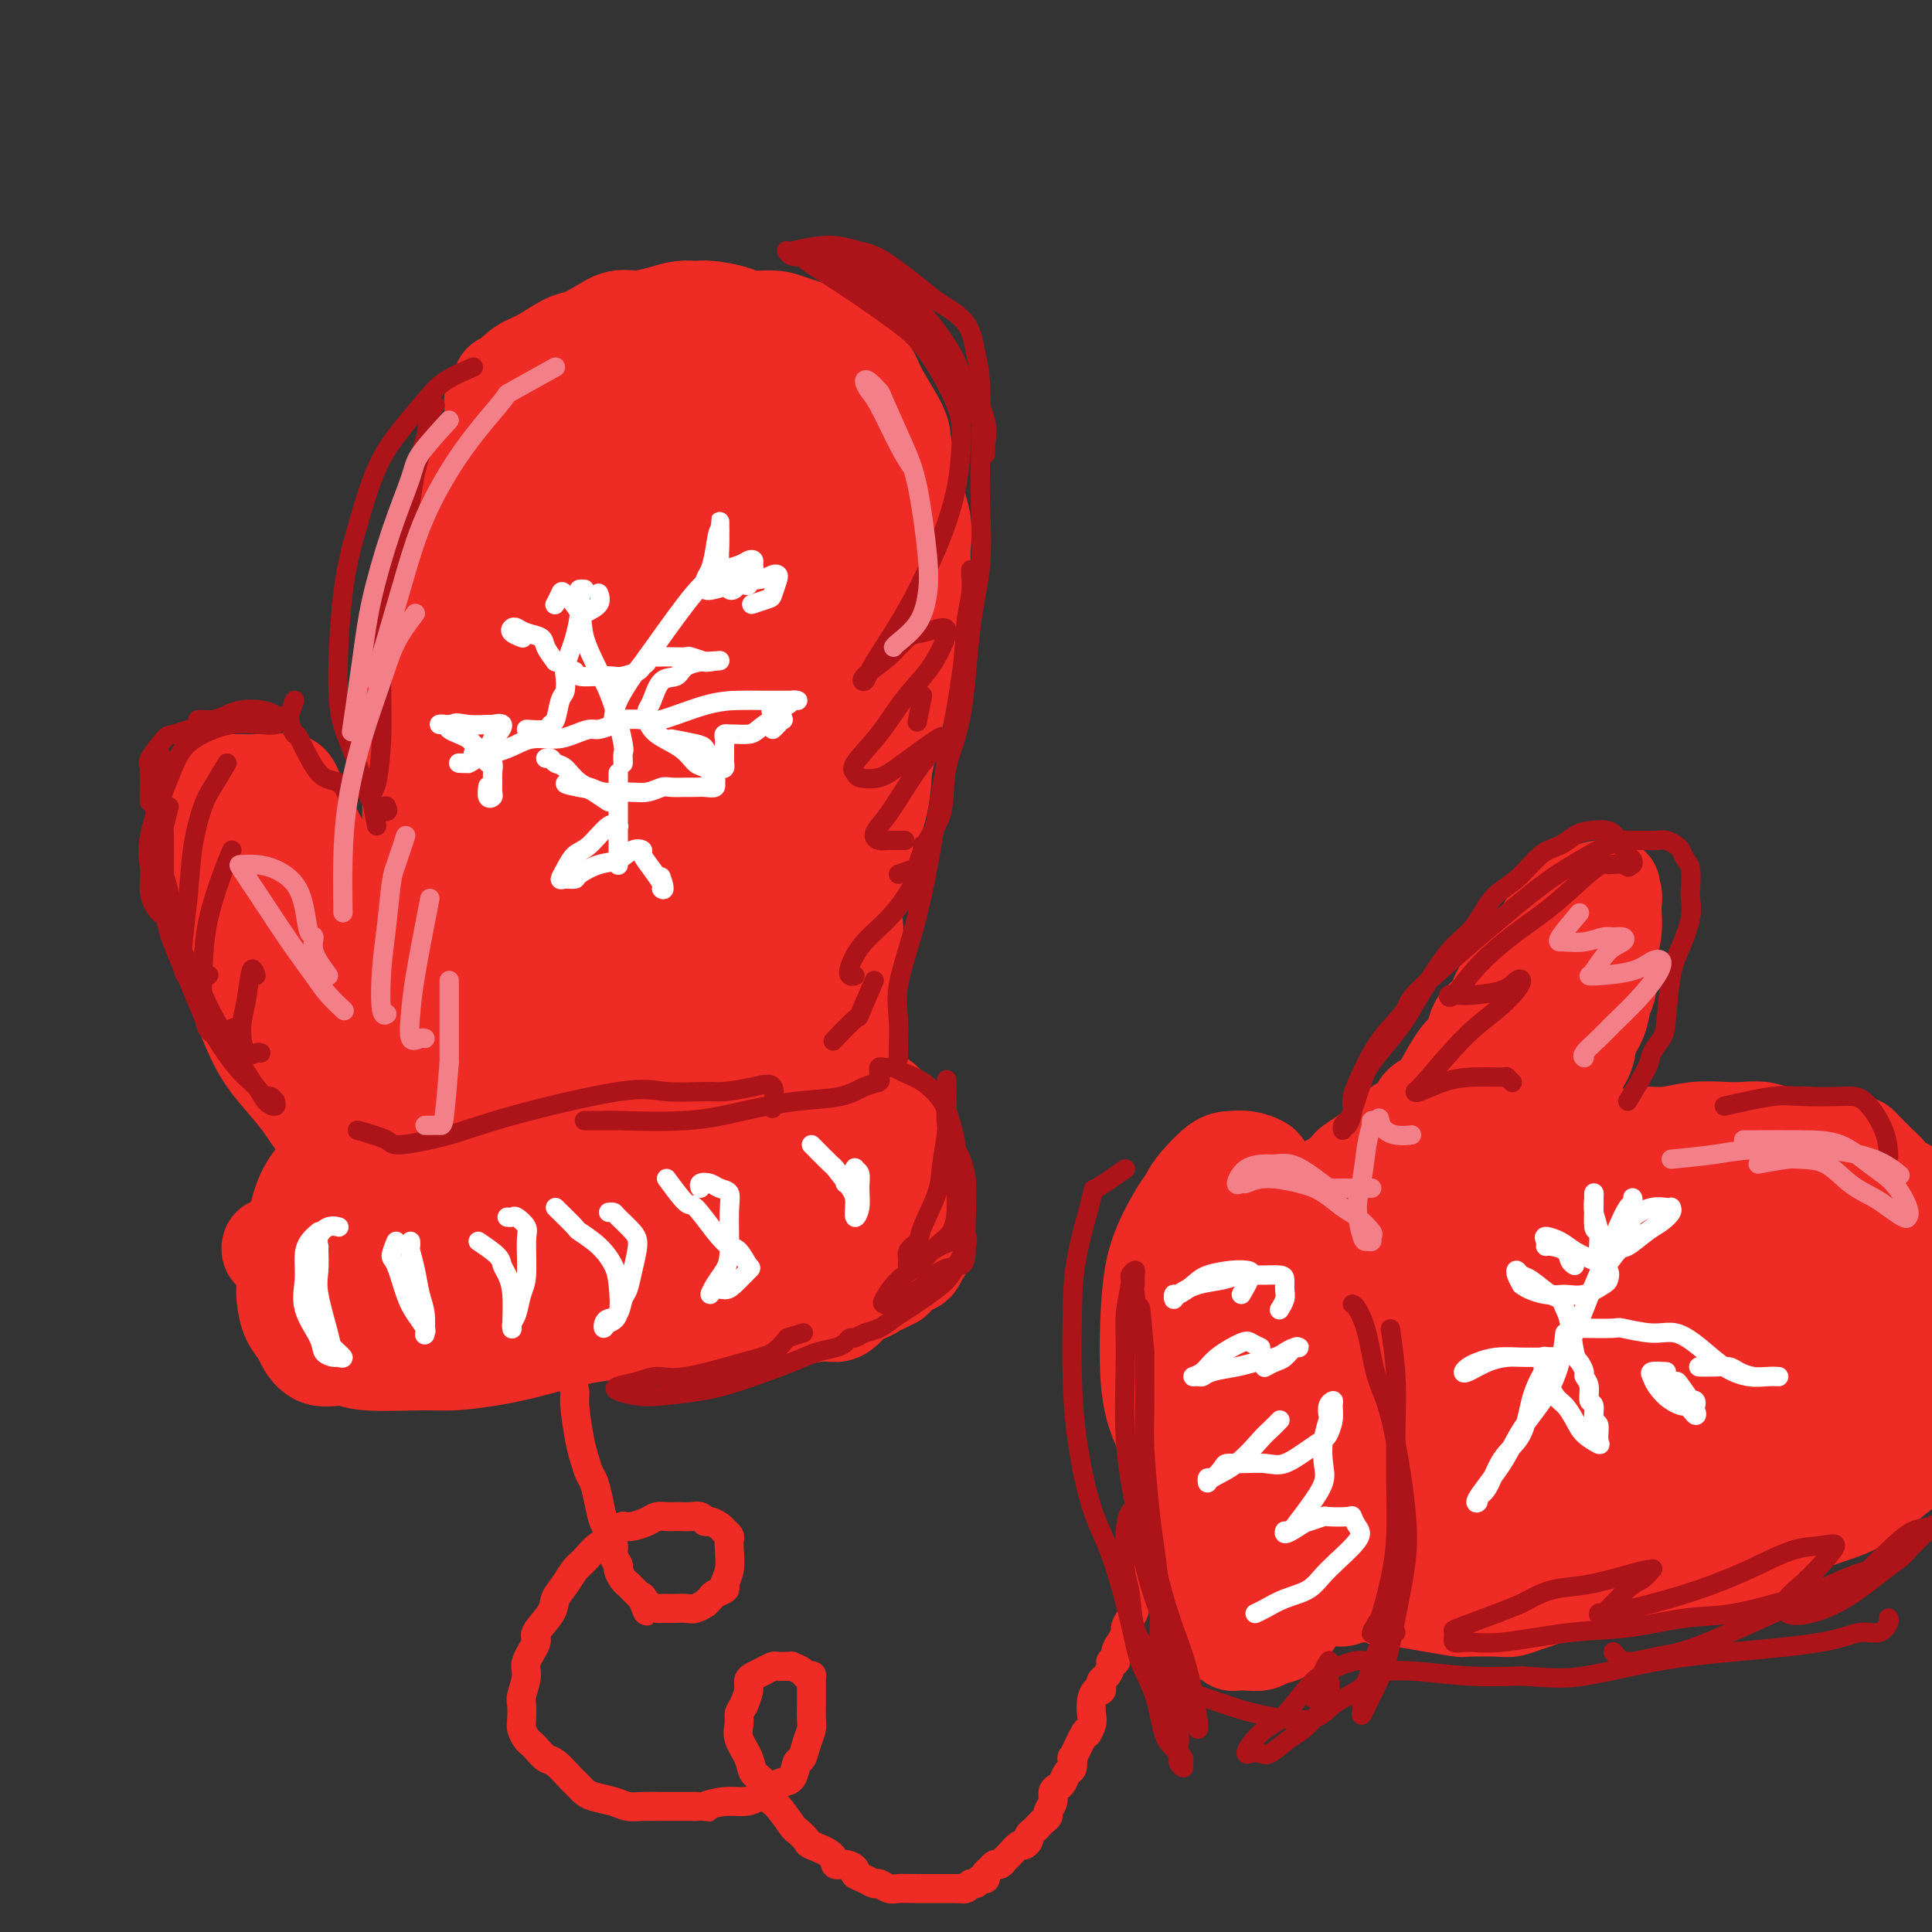 <svg viewBox='0 0 400 400' version='1.1' xmlns='http://www.w3.org/2000/svg' xmlns:xlink='http://www.w3.org/1999/xlink'><rect x="0" y="0" width="400" height="400" fill="#333333" stroke="none"/><g fill='none' stroke='rgb(238,43,36)' stroke-width='20' stroke-linecap='round' stroke-linejoin='round'><path d='M49,177c0.013,0.264 0.027,0.529 0,1c-0.027,0.471 -0.094,1.149 0,2c0.094,0.851 0.350,1.874 1,5c0.650,3.126 1.694,8.354 3,12c1.306,3.646 2.873,5.711 4,8c1.127,2.289 1.812,4.803 3,7c1.188,2.197 2.879,4.076 4,6c1.121,1.924 1.672,3.892 3,6c1.328,2.108 3.431,4.356 5,6c1.569,1.644 2.603,2.686 3,3c0.397,0.314 0.157,-0.098 0,0c-0.157,0.098 -0.231,0.708 0,1c0.231,0.292 0.766,0.267 1,0c0.234,-0.267 0.167,-0.775 0,-1c-0.167,-0.225 -0.433,-0.165 -1,-1c-0.567,-0.835 -1.436,-2.563 -2,-4c-0.564,-1.437 -0.823,-2.582 -2,-5c-1.177,-2.418 -3.271,-6.109 -5,-9c-1.729,-2.891 -3.092,-4.981 -4,-7c-0.908,-2.019 -1.360,-3.968 -2,-6c-0.640,-2.032 -1.468,-4.147 -2,-7c-0.532,-2.853 -0.770,-6.442 -1,-8c-0.230,-1.558 -0.454,-1.083 -1,-2c-0.546,-0.917 -1.414,-3.226 -2,-5c-0.586,-1.774 -0.889,-3.011 -1,-4c-0.111,-0.989 -0.030,-1.728 0,-3c0.030,-1.272 0.009,-3.078 0,-4c-0.009,-0.922 -0.004,-0.961 0,-1'/><path d='M53,167c-1.368,-6.613 -0.288,-3.144 0,-2c0.288,1.144 -0.218,-0.035 0,-1c0.218,-0.965 1.159,-1.715 2,-2c0.841,-0.285 1.583,-0.106 2,0c0.417,0.106 0.508,0.139 1,0c0.492,-0.139 1.386,-0.449 2,0c0.614,0.449 0.949,1.657 2,4c1.051,2.343 2.818,5.821 4,8c1.182,2.179 1.778,3.060 3,6c1.222,2.940 3.070,7.939 4,10c0.930,2.061 0.941,1.184 2,4c1.059,2.816 3.166,9.326 4,12c0.834,2.674 0.394,1.514 1,3c0.606,1.486 2.257,5.620 3,8c0.743,2.380 0.578,3.008 1,4c0.422,0.992 1.433,2.349 2,4c0.567,1.651 0.691,3.595 1,5c0.309,1.405 0.802,2.270 1,3c0.198,0.730 0.102,1.325 0,2c-0.102,0.675 -0.211,1.430 0,2c0.211,0.570 0.742,0.954 1,1c0.258,0.046 0.241,-0.247 0,-1c-0.241,-0.753 -0.708,-1.968 -1,-4c-0.292,-2.032 -0.411,-4.883 -1,-7c-0.589,-2.117 -1.649,-3.500 -3,-6c-1.351,-2.500 -2.995,-6.117 -4,-9c-1.005,-2.883 -1.372,-5.032 -2,-7c-0.628,-1.968 -1.519,-3.754 -2,-5c-0.481,-1.246 -0.553,-1.951 -1,-3c-0.447,-1.049 -1.271,-2.443 -2,-4c-0.729,-1.557 -1.365,-3.279 -2,-5'/><path d='M71,187c-2.816,-6.795 -1.855,-4.283 -2,-4c-0.145,0.283 -1.397,-1.664 -2,-3c-0.603,-1.336 -0.557,-2.062 -1,-3c-0.443,-0.938 -1.375,-2.086 -2,-3c-0.625,-0.914 -0.944,-1.592 -1,-2c-0.056,-0.408 0.150,-0.546 0,-1c-0.150,-0.454 -0.654,-1.225 -1,-2c-0.346,-0.775 -0.532,-1.552 -1,-2c-0.468,-0.448 -1.218,-0.565 -2,-1c-0.782,-0.435 -1.598,-1.188 -2,-2c-0.402,-0.812 -0.392,-1.683 -1,-2c-0.608,-0.317 -1.835,-0.080 -3,0c-1.165,0.080 -2.267,0.002 -3,0c-0.733,-0.002 -1.096,0.073 -2,0c-0.904,-0.073 -2.349,-0.293 -3,0c-0.651,0.293 -0.507,1.098 -1,2c-0.493,0.902 -1.621,1.902 -2,4c-0.379,2.098 -0.009,5.294 0,8c0.009,2.706 -0.343,4.922 0,7c0.343,2.078 1.382,4.018 2,6c0.618,1.982 0.816,4.007 2,8c1.184,3.993 3.354,9.954 5,14c1.646,4.046 2.767,6.177 4,8c1.233,1.823 2.579,3.338 4,5c1.421,1.662 2.919,3.471 4,5c1.081,1.529 1.747,2.777 3,4c1.253,1.223 3.093,2.422 4,3c0.907,0.578 0.882,0.536 1,1c0.118,0.464 0.378,1.432 1,2c0.622,0.568 1.606,0.734 2,1c0.394,0.266 0.197,0.633 0,1'/><path d='M74,241c3.838,4.624 1.932,1.183 1,0c-0.932,-1.183 -0.891,-0.107 -1,0c-0.109,0.107 -0.370,-0.755 -1,-2c-0.630,-1.245 -1.631,-2.874 -2,-4c-0.369,-1.126 -0.105,-1.750 0,-2c0.105,-0.250 0.053,-0.125 0,0'/><path d='M88,224c-0.024,-1.398 -0.049,-2.796 0,-5c0.049,-2.204 0.171,-5.214 0,-8c-0.171,-2.786 -0.637,-5.347 -1,-9c-0.363,-3.653 -0.624,-8.398 -1,-13c-0.376,-4.602 -0.868,-9.059 -1,-13c-0.132,-3.941 0.095,-7.364 0,-13c-0.095,-5.636 -0.512,-13.483 0,-19c0.512,-5.517 1.954,-8.702 3,-13c1.046,-4.298 1.696,-9.708 3,-14c1.304,-4.292 3.264,-7.466 5,-12c1.736,-4.534 3.250,-10.428 4,-13c0.750,-2.572 0.737,-1.820 1,-2c0.263,-0.180 0.802,-1.291 1,-2c0.198,-0.709 0.053,-1.017 0,-1c-0.053,0.017 -0.015,0.359 0,0c0.015,-0.359 0.007,-1.420 0,-2c-0.007,-0.580 -0.012,-0.680 0,-1c0.012,-0.320 0.042,-0.859 0,-1c-0.042,-0.141 -0.157,0.116 0,0c0.157,-0.116 0.586,-0.605 1,-1c0.414,-0.395 0.813,-0.696 1,-1c0.187,-0.304 0.161,-0.610 0,-1c-0.161,-0.390 -0.458,-0.864 0,-1c0.458,-0.136 1.669,0.067 2,0c0.331,-0.067 -0.219,-0.403 0,-1c0.219,-0.597 1.205,-1.456 2,-2c0.795,-0.544 1.397,-0.772 2,-1'/><path d='M110,75c1.113,-0.673 0.895,-0.356 2,-1c1.105,-0.644 3.533,-2.249 5,-3c1.467,-0.751 1.974,-0.649 3,-1c1.026,-0.351 2.571,-1.156 4,-2c1.429,-0.844 2.743,-1.729 4,-2c1.257,-0.271 2.459,0.070 4,0c1.541,-0.070 3.421,-0.552 5,-1c1.579,-0.448 2.857,-0.862 4,-1c1.143,-0.138 2.151,0.001 3,0c0.849,-0.001 1.540,-0.142 3,0c1.460,0.142 3.689,0.566 5,1c1.311,0.434 1.705,0.878 3,1c1.295,0.122 3.490,-0.078 5,0c1.510,0.078 2.334,0.432 4,1c1.666,0.568 4.173,1.348 6,2c1.827,0.652 2.973,1.175 4,2c1.027,0.825 1.935,1.951 3,3c1.065,1.049 2.289,2.021 3,3c0.711,0.979 0.910,1.967 2,4c1.090,2.033 3.070,5.113 4,7c0.930,1.887 0.809,2.580 1,4c0.191,1.420 0.692,3.566 1,5c0.308,1.434 0.423,2.155 1,4c0.577,1.845 1.618,4.815 2,7c0.382,2.185 0.107,3.584 0,5c-0.107,1.416 -0.045,2.850 0,5c0.045,2.150 0.073,5.015 0,7c-0.073,1.985 -0.246,3.089 -1,6c-0.754,2.911 -2.088,7.630 -3,11c-0.912,3.370 -1.404,5.391 -2,8c-0.596,2.609 -1.298,5.804 -2,9'/><path d='M183,159c-1.602,6.973 -1.606,7.406 -2,9c-0.394,1.594 -1.176,4.350 -2,8c-0.824,3.650 -1.689,8.193 -2,11c-0.311,2.807 -0.069,3.878 0,5c0.069,1.122 -0.034,2.296 0,3c0.034,0.704 0.205,0.938 0,2c-0.205,1.062 -0.787,2.953 -1,4c-0.213,1.047 -0.057,1.250 0,2c0.057,0.750 0.016,2.046 0,2c-0.016,-0.046 -0.005,-1.433 0,-2c0.005,-0.567 0.005,-0.312 0,-1c-0.005,-0.688 -0.015,-2.318 0,-5c0.015,-2.682 0.055,-6.417 0,-9c-0.055,-2.583 -0.203,-4.014 0,-6c0.203,-1.986 0.759,-4.528 1,-7c0.241,-2.472 0.169,-4.874 0,-7c-0.169,-2.126 -0.435,-3.976 0,-8c0.435,-4.024 1.571,-10.221 2,-14c0.429,-3.779 0.153,-5.140 0,-7c-0.153,-1.860 -0.181,-4.217 0,-6c0.181,-1.783 0.571,-2.991 1,-5c0.429,-2.009 0.899,-4.821 1,-6c0.101,-1.179 -0.165,-0.727 0,-1c0.165,-0.273 0.763,-1.272 1,-1c0.237,0.272 0.115,1.815 0,3c-0.115,1.185 -0.223,2.011 0,5c0.223,2.989 0.778,8.140 1,12c0.222,3.860 0.111,6.430 0,9'/><path d='M183,149c0.310,5.844 0.086,6.954 0,9c-0.086,2.046 -0.036,5.026 -1,9c-0.964,3.974 -2.944,8.940 -4,13c-1.056,4.060 -1.187,7.214 -2,10c-0.813,2.786 -2.308,5.206 -3,8c-0.692,2.794 -0.581,5.964 -1,8c-0.419,2.036 -1.366,2.938 -2,4c-0.634,1.062 -0.953,2.285 -1,3c-0.047,0.715 0.180,0.923 0,1c-0.180,0.077 -0.766,0.022 -1,0c-0.234,-0.022 -0.117,-0.011 0,0'/><path d='M166,212c-0.917,1.204 -1.834,2.408 -2,3c-0.166,0.592 0.419,0.571 0,1c-0.419,0.429 -1.842,1.308 -3,2c-1.158,0.692 -2.051,1.196 -3,2c-0.949,0.804 -1.954,1.907 -4,3c-2.046,1.093 -5.135,2.175 -7,3c-1.865,0.825 -2.508,1.391 -4,2c-1.492,0.609 -3.833,1.259 -6,2c-2.167,0.741 -4.159,1.572 -6,2c-1.841,0.428 -3.531,0.454 -7,1c-3.469,0.546 -8.716,1.611 -12,2c-3.284,0.389 -4.606,0.102 -7,0c-2.394,-0.102 -5.861,-0.018 -8,0c-2.139,0.018 -2.952,-0.031 -5,0c-2.048,0.031 -5.333,0.140 -7,0c-1.667,-0.140 -1.715,-0.531 -2,-1c-0.285,-0.469 -0.806,-1.016 -1,-1c-0.194,0.016 -0.062,0.596 0,1c0.062,0.404 0.055,0.634 0,1c-0.055,0.366 -0.158,0.869 0,1c0.158,0.131 0.579,-0.108 2,0c1.421,0.108 3.843,0.564 6,1c2.157,0.436 4.047,0.852 7,1c2.953,0.148 6.967,0.029 11,0c4.033,-0.029 8.086,0.031 12,0c3.914,-0.031 7.690,-0.152 12,-1c4.310,-0.848 9.155,-2.424 14,-4'/><path d='M146,233c4.966,-1.304 4.381,-2.064 6,-3c1.619,-0.936 5.443,-2.047 8,-3c2.557,-0.953 3.847,-1.747 6,-4c2.153,-2.253 5.168,-5.963 7,-8c1.832,-2.037 2.481,-2.399 3,-3c0.519,-0.601 0.910,-1.441 1,-2c0.090,-0.559 -0.119,-0.838 0,-1c0.119,-0.162 0.566,-0.208 0,0c-0.566,0.208 -2.144,0.672 -3,1c-0.856,0.328 -0.988,0.522 -2,1c-1.012,0.478 -2.903,1.240 -4,2c-1.097,0.760 -1.401,1.516 -2,2c-0.599,0.484 -1.493,0.695 -3,2c-1.507,1.305 -3.627,3.704 -5,5c-1.373,1.296 -1.998,1.488 -3,2c-1.002,0.512 -2.380,1.342 -4,2c-1.620,0.658 -3.481,1.142 -5,2c-1.519,0.858 -2.697,2.089 -4,3c-1.303,0.911 -2.732,1.502 -4,2c-1.268,0.498 -2.374,0.903 -3,1c-0.626,0.097 -0.772,-0.115 -2,0c-1.228,0.115 -3.537,0.559 -5,1c-1.463,0.441 -2.078,0.881 -3,1c-0.922,0.119 -2.149,-0.083 -3,0c-0.851,0.083 -1.324,0.452 -2,0c-0.676,-0.452 -1.554,-1.724 -2,-3c-0.446,-1.276 -0.459,-2.558 -1,-5c-0.541,-2.442 -1.609,-6.046 -2,-10c-0.391,-3.954 -0.105,-8.257 0,-12c0.105,-3.743 0.030,-6.927 0,-13c-0.030,-6.073 -0.015,-15.037 0,-24'/><path d='M115,169c0.003,-10.634 0.011,-12.721 0,-16c-0.011,-3.279 -0.041,-7.752 0,-11c0.041,-3.248 0.155,-5.271 0,-7c-0.155,-1.729 -0.577,-3.164 -1,-4c-0.423,-0.836 -0.846,-1.074 -1,-1c-0.154,0.074 -0.040,0.458 0,1c0.040,0.542 0.007,1.242 0,3c-0.007,1.758 0.012,4.574 0,12c-0.012,7.426 -0.057,19.461 0,29c0.057,9.539 0.215,16.581 0,23c-0.215,6.419 -0.804,12.215 -1,17c-0.196,4.785 0.001,8.559 0,11c-0.001,2.441 -0.199,3.548 0,4c0.199,0.452 0.796,0.249 1,-2c0.204,-2.249 0.015,-6.546 0,-12c-0.015,-5.454 0.142,-12.067 0,-19c-0.142,-6.933 -0.584,-14.187 -1,-25c-0.416,-10.813 -0.805,-25.186 -1,-34c-0.195,-8.814 -0.195,-12.070 0,-15c0.195,-2.930 0.584,-5.533 0,-7c-0.584,-1.467 -2.141,-1.796 -3,-2c-0.859,-0.204 -1.018,-0.281 -3,4c-1.982,4.281 -5.785,12.921 -8,21c-2.215,8.079 -2.842,15.599 -4,24c-1.158,8.401 -2.845,17.685 -4,26c-1.155,8.315 -1.776,15.660 -2,22c-0.224,6.340 -0.049,11.674 0,14c0.049,2.326 -0.028,1.644 1,-1c1.028,-2.644 3.161,-7.250 5,-13c1.839,-5.750 3.382,-12.643 5,-21c1.618,-8.357 3.309,-18.179 5,-28'/><path d='M103,162c4.092,-17.625 6.320,-30.188 8,-39c1.680,-8.812 2.810,-13.872 4,-18c1.190,-4.128 2.440,-7.325 3,-9c0.560,-1.675 0.430,-1.828 0,-2c-0.430,-0.172 -1.161,-0.364 -2,2c-0.839,2.364 -1.785,7.283 -3,15c-1.215,7.717 -2.699,18.231 -4,28c-1.301,9.769 -2.418,18.794 -3,32c-0.582,13.206 -0.627,30.595 -1,40c-0.373,9.405 -1.074,10.828 -1,12c0.074,1.172 0.922,2.094 2,2c1.078,-0.094 2.387,-1.205 4,-5c1.613,-3.795 3.532,-10.276 5,-17c1.468,-6.724 2.485,-13.692 5,-27c2.515,-13.308 6.527,-32.956 9,-45c2.473,-12.044 3.406,-16.484 4,-20c0.594,-3.516 0.848,-6.107 1,-7c0.152,-0.893 0.203,-0.089 0,-1c-0.203,-0.911 -0.659,-3.538 -2,2c-1.341,5.538 -3.567,19.242 -5,31c-1.433,11.758 -2.073,21.569 -3,31c-0.927,9.431 -2.142,18.483 -3,28c-0.858,9.517 -1.360,19.500 -1,24c0.360,4.500 1.580,3.518 3,3c1.420,-0.518 3.038,-0.572 5,-4c1.962,-3.428 4.267,-10.232 6,-16c1.733,-5.768 2.892,-10.501 5,-22c2.108,-11.499 5.163,-29.763 7,-42c1.837,-12.237 2.456,-18.449 3,-24c0.544,-5.551 1.013,-10.443 1,-13c-0.013,-2.557 -0.506,-2.778 -1,-3'/><path d='M149,98c0.330,-11.410 -3.845,1.064 -7,10c-3.155,8.936 -5.289,14.333 -7,22c-1.711,7.667 -2.999,17.605 -4,28c-1.001,10.395 -1.716,21.246 -2,30c-0.284,8.754 -0.136,15.409 1,21c1.136,5.591 3.261,10.117 5,12c1.739,1.883 3.093,1.121 5,-2c1.907,-3.121 4.368,-8.602 6,-14c1.632,-5.398 2.433,-10.714 5,-21c2.567,-10.286 6.898,-25.543 9,-36c2.102,-10.457 1.976,-16.114 2,-21c0.024,-4.886 0.199,-9.002 0,-11c-0.199,-1.998 -0.771,-1.877 -2,-2c-1.229,-0.123 -3.115,-0.489 -5,6c-1.885,6.489 -3.769,19.833 -5,30c-1.231,10.167 -1.810,17.159 -2,24c-0.190,6.841 0.010,13.533 0,19c-0.010,5.467 -0.231,9.709 1,12c1.231,2.291 3.914,2.630 6,1c2.086,-1.630 3.575,-5.228 5,-10c1.425,-4.772 2.785,-10.719 4,-18c1.215,-7.281 2.285,-15.895 4,-23c1.715,-7.105 4.077,-12.700 5,-17c0.923,-4.300 0.409,-7.305 0,-8c-0.409,-0.695 -0.712,0.918 -2,4c-1.288,3.082 -3.561,7.631 -5,13c-1.439,5.369 -2.043,11.557 -3,20c-0.957,8.443 -2.267,19.139 -3,26c-0.733,6.861 -0.890,9.886 -1,13c-0.110,3.114 -0.174,6.318 0,8c0.174,1.682 0.587,1.841 1,2'/><path d='M160,216c-0.390,10.273 1.636,1.456 3,-4c1.364,-5.456 2.068,-7.550 3,-14c0.932,-6.450 2.092,-17.255 3,-24c0.908,-6.745 1.564,-9.428 2,-12c0.436,-2.572 0.653,-5.031 1,-9c0.347,-3.969 0.824,-9.447 1,-13c0.176,-3.553 0.051,-5.181 0,-7c-0.051,-1.819 -0.028,-3.829 0,-5c0.028,-1.171 0.060,-1.502 0,-2c-0.060,-0.498 -0.211,-1.164 0,-3c0.211,-1.836 0.785,-4.843 1,-7c0.215,-2.157 0.070,-3.463 0,-5c-0.070,-1.537 -0.067,-3.303 0,-5c0.067,-1.697 0.198,-3.323 0,-5c-0.198,-1.677 -0.723,-3.404 -1,-5c-0.277,-1.596 -0.304,-3.063 -1,-4c-0.696,-0.937 -2.061,-1.346 -3,-2c-0.939,-0.654 -1.452,-1.552 -2,-2c-0.548,-0.448 -1.131,-0.446 -3,-1c-1.869,-0.554 -5.024,-1.665 -7,-2c-1.976,-0.335 -2.772,0.106 -4,0c-1.228,-0.106 -2.887,-0.759 -4,-1c-1.113,-0.241 -1.679,-0.071 -3,0c-1.321,0.071 -3.396,0.043 -5,0c-1.604,-0.043 -2.737,-0.100 -4,0c-1.263,0.100 -2.658,0.356 -4,1c-1.342,0.644 -2.633,1.675 -4,2c-1.367,0.325 -2.810,-0.057 -4,0c-1.190,0.057 -2.128,0.554 -3,1c-0.872,0.446 -1.678,0.842 -2,1c-0.322,0.158 -0.161,0.079 0,0'/><path d='M120,89c-4.280,0.849 -0.480,0.473 2,0c2.480,-0.473 3.640,-1.043 7,-2c3.360,-0.957 8.919,-2.300 13,-3c4.081,-0.700 6.682,-0.756 9,-1c2.318,-0.244 4.353,-0.677 6,0c1.647,0.677 2.907,2.463 4,4c1.093,1.537 2.020,2.823 3,6c0.980,3.177 2.014,8.244 3,12c0.986,3.756 1.924,6.202 3,8c1.076,1.798 2.291,2.948 3,4c0.709,1.052 0.911,2.004 1,2c0.089,-0.004 0.064,-0.966 0,-1c-0.064,-0.034 -0.166,0.858 -1,0c-0.834,-0.858 -2.398,-3.467 -4,-6c-1.602,-2.533 -3.241,-4.989 -5,-8c-1.759,-3.011 -3.638,-6.576 -7,-11c-3.362,-4.424 -8.206,-9.708 -11,-12c-2.794,-2.292 -3.538,-1.592 -5,-1c-1.462,0.592 -3.642,1.076 -5,4c-1.358,2.924 -1.894,8.289 -2,12c-0.106,3.711 0.219,5.768 1,8c0.781,2.232 2.018,4.639 3,10c0.982,5.361 1.709,13.674 2,17c0.291,3.326 0.145,1.663 0,0'/><path d='M75,239c-1.957,0.906 -3.914,1.812 -5,2c-1.086,0.188 -1.300,-0.343 -2,0c-0.700,0.343 -1.887,1.560 -3,3c-1.113,1.440 -2.153,3.102 -3,6c-0.847,2.898 -1.502,7.032 -2,10c-0.498,2.968 -0.839,4.772 -1,6c-0.161,1.228 -0.141,1.882 0,3c0.141,1.118 0.404,2.701 1,4c0.596,1.299 1.524,2.313 2,3c0.476,0.687 0.500,1.045 1,2c0.500,0.955 1.477,2.505 3,3c1.523,0.495 3.591,-0.066 5,0c1.409,0.066 2.159,0.759 5,1c2.841,0.241 7.774,0.029 11,0c3.226,-0.029 4.744,0.126 7,0c2.256,-0.126 5.250,-0.531 8,-1c2.750,-0.469 5.256,-1.000 9,-2c3.744,-1.000 8.727,-2.470 13,-3c4.273,-0.530 7.837,-0.122 11,0c3.163,0.122 5.925,-0.044 9,0c3.075,0.044 6.462,0.297 9,0c2.538,-0.297 4.227,-1.144 7,-2c2.773,-0.856 6.630,-1.721 9,-2c2.370,-0.279 3.255,0.028 4,0c0.745,-0.028 1.351,-0.390 2,-1c0.649,-0.610 1.340,-1.469 2,-2c0.660,-0.531 1.290,-0.733 2,-1c0.710,-0.267 1.500,-0.597 2,-1c0.500,-0.403 0.712,-0.878 1,-1c0.288,-0.122 0.654,0.108 1,0c0.346,-0.108 0.673,-0.554 1,-1'/><path d='M184,265c1.876,-1.035 1.066,-0.121 1,0c-0.066,0.121 0.613,-0.550 1,-1c0.387,-0.450 0.482,-0.678 1,-1c0.518,-0.322 1.459,-0.737 2,-1c0.541,-0.263 0.681,-0.372 1,-1c0.319,-0.628 0.818,-1.774 1,-2c0.182,-0.226 0.049,0.467 0,0c-0.049,-0.467 -0.014,-2.094 0,-3c0.014,-0.906 0.005,-1.092 0,-2c-0.005,-0.908 -0.007,-2.539 0,-4c0.007,-1.461 0.021,-2.751 0,-4c-0.021,-1.249 -0.079,-2.456 -1,-4c-0.921,-1.544 -2.707,-3.425 -4,-5c-1.293,-1.575 -2.093,-2.843 -3,-4c-0.907,-1.157 -1.921,-2.205 -3,-3c-1.079,-0.795 -2.224,-1.339 -3,-2c-0.776,-0.661 -1.183,-1.438 -2,-2c-0.817,-0.562 -2.045,-0.910 -2,-1c0.045,-0.090 1.364,0.078 2,0c0.636,-0.078 0.591,-0.403 2,0c1.409,0.403 4.274,1.533 6,3c1.726,1.467 2.313,3.272 3,5c0.687,1.728 1.474,3.379 2,5c0.526,1.621 0.789,3.212 1,5c0.211,1.788 0.369,3.775 0,6c-0.369,2.225 -1.264,4.689 -2,6c-0.736,1.311 -1.314,1.468 -2,2c-0.686,0.532 -1.482,1.438 -3,2c-1.518,0.562 -3.759,0.781 -6,1'/><path d='M176,260c-2.539,1.226 -3.387,1.793 -5,2c-1.613,0.207 -3.991,0.056 -6,0c-2.009,-0.056 -3.648,-0.015 -6,0c-2.352,0.015 -5.416,0.005 -8,0c-2.584,-0.005 -4.690,-0.004 -10,0c-5.310,0.004 -13.826,0.011 -20,0c-6.174,-0.011 -10.005,-0.040 -14,0c-3.995,0.040 -8.153,0.151 -14,0c-5.847,-0.151 -13.384,-0.562 -18,-1c-4.616,-0.438 -6.312,-0.901 -8,-1c-1.688,-0.099 -3.367,0.166 -5,0c-1.633,-0.166 -3.220,-0.762 -4,-1c-0.780,-0.238 -0.755,-0.117 -1,0c-0.245,0.117 -0.761,0.231 -1,0c-0.239,-0.231 -0.201,-0.807 0,-1c0.201,-0.193 0.564,-0.005 1,0c0.436,0.005 0.943,-0.175 2,0c1.057,0.175 2.662,0.706 7,1c4.338,0.294 11.408,0.352 17,1c5.592,0.648 9.706,1.886 15,3c5.294,1.114 11.768,2.103 18,3c6.232,0.897 12.222,1.702 17,2c4.778,0.298 8.343,0.088 12,0c3.657,-0.088 7.407,-0.055 9,0c1.593,0.055 1.030,0.133 1,0c-0.030,-0.133 0.475,-0.478 0,-1c-0.475,-0.522 -1.928,-1.220 -4,-2c-2.072,-0.780 -4.761,-1.642 -8,-2c-3.239,-0.358 -7.026,-0.212 -12,0c-4.974,0.212 -11.135,0.489 -17,1c-5.865,0.511 -11.432,1.255 -17,2'/><path d='M97,266c-9.697,0.622 -10.941,0.676 -14,1c-3.059,0.324 -7.934,0.919 -10,1c-2.066,0.081 -1.323,-0.351 -1,-1c0.323,-0.649 0.225,-1.516 3,-3c2.775,-1.484 8.423,-3.585 13,-5c4.577,-1.415 8.085,-2.145 14,-3c5.915,-0.855 14.239,-1.837 22,-3c7.761,-1.163 14.960,-2.508 21,-3c6.040,-0.492 10.921,-0.131 14,0c3.079,0.131 4.355,0.032 5,0c0.645,-0.032 0.659,0.005 0,0c-0.659,-0.005 -1.990,-0.050 -3,0c-1.010,0.050 -1.700,0.195 -6,0c-4.300,-0.195 -12.209,-0.729 -18,-1c-5.791,-0.271 -9.465,-0.280 -14,0c-4.535,0.280 -9.933,0.848 -14,2c-4.067,1.152 -6.804,2.886 -9,4c-2.196,1.114 -3.853,1.606 -5,2c-1.147,0.394 -1.785,0.690 -1,1c0.785,0.310 2.991,0.634 6,1c3.009,0.366 6.819,0.775 11,1c4.181,0.225 8.732,0.266 18,0c9.268,-0.266 23.251,-0.840 32,-1c8.749,-0.160 12.262,0.095 15,0c2.738,-0.095 4.699,-0.539 6,-1c1.301,-0.461 1.941,-0.940 2,-1c0.059,-0.060 -0.465,0.299 -1,0c-0.535,-0.299 -1.082,-1.255 -6,-2c-4.918,-0.745 -14.209,-1.277 -21,-2c-6.791,-0.723 -11.083,-1.635 -16,-2c-4.917,-0.365 -10.458,-0.182 -16,0'/><path d='M124,251c-11.792,-0.614 -12.271,1.352 -13,2c-0.729,0.648 -1.707,-0.023 -2,0c-0.293,0.023 0.100,0.740 2,1c1.900,0.260 5.306,0.062 10,0c4.694,-0.062 10.676,0.013 17,0c6.324,-0.013 12.990,-0.113 21,-1c8.010,-0.887 17.365,-2.561 22,-4c4.635,-1.439 4.551,-2.642 5,-3c0.449,-0.358 1.433,0.128 2,0c0.567,-0.128 0.718,-0.872 -2,-2c-2.718,-1.128 -8.307,-2.641 -13,-4c-4.693,-1.359 -8.492,-2.563 -13,-3c-4.508,-0.437 -9.725,-0.108 -15,0c-5.275,0.108 -10.608,-0.005 -15,0c-4.392,0.005 -7.844,0.129 -11,1c-3.156,0.871 -6.016,2.491 -7,3c-0.984,0.509 -0.090,-0.092 1,0c1.090,0.092 2.377,0.877 8,1c5.623,0.123 15.581,-0.415 23,-1c7.419,-0.585 12.299,-1.216 16,-2c3.701,-0.784 6.222,-1.720 8,-2c1.778,-0.280 2.811,0.096 3,0c0.189,-0.096 -0.466,-0.662 -1,-1c-0.534,-0.338 -0.946,-0.446 -5,-1c-4.054,-0.554 -11.751,-1.555 -18,-2c-6.249,-0.445 -11.049,-0.335 -16,0c-4.951,0.335 -10.053,0.897 -17,4c-6.947,3.103 -15.738,8.749 -21,12c-5.262,3.251 -6.994,4.106 -8,5c-1.006,0.894 -1.288,1.827 -1,2c0.288,0.173 1.144,-0.413 2,-1'/><path d='M86,255c-4.257,3.014 -0.900,1.550 2,0c2.900,-1.550 5.344,-3.184 9,-5c3.656,-1.816 8.525,-3.813 11,-5c2.475,-1.187 2.558,-1.563 3,-2c0.442,-0.437 1.244,-0.933 1,-1c-0.244,-0.067 -1.535,0.297 -3,1c-1.465,0.703 -3.106,1.747 -5,3c-1.894,1.253 -4.041,2.717 -6,4c-1.959,1.283 -3.728,2.386 -5,4c-1.272,1.614 -2.046,3.740 -3,5c-0.954,1.260 -2.089,1.654 -2,2c0.089,0.346 1.402,0.645 3,0c1.598,-0.645 3.480,-2.235 5,-4c1.520,-1.765 2.679,-3.706 6,-6c3.321,-2.294 8.806,-4.941 11,-6c2.194,-1.059 1.097,-0.529 0,0'/><path d='M248,264c-0.091,0.044 -0.181,0.087 0,0c0.181,-0.087 0.635,-0.306 0,1c-0.635,1.306 -2.359,4.136 -3,7c-0.641,2.864 -0.198,5.761 0,9c0.198,3.239 0.150,6.820 0,10c-0.150,3.180 -0.401,5.960 0,10c0.401,4.040 1.455,9.342 2,13c0.545,3.658 0.580,5.673 1,8c0.420,2.327 1.226,4.967 2,7c0.774,2.033 1.517,3.459 2,5c0.483,1.541 0.708,3.198 1,4c0.292,0.802 0.652,0.751 1,1c0.348,0.249 0.683,0.799 1,1c0.317,0.201 0.617,0.055 1,0c0.383,-0.055 0.850,-0.018 1,0c0.150,0.018 -0.018,0.018 0,0c0.018,-0.018 0.221,-0.055 1,0c0.779,0.055 2.135,0.203 3,0c0.865,-0.203 1.240,-0.757 2,-1c0.760,-0.243 1.905,-0.174 3,-1c1.095,-0.826 2.140,-2.547 3,-4c0.860,-1.453 1.534,-2.638 2,-4c0.466,-1.362 0.722,-2.902 1,-5c0.278,-2.098 0.577,-4.753 1,-7c0.423,-2.247 0.969,-4.087 1,-8c0.031,-3.913 -0.453,-9.900 -1,-14c-0.547,-4.100 -1.156,-6.314 -2,-9c-0.844,-2.686 -1.922,-5.843 -3,-9'/><path d='M268,278c-1.209,-6.435 -1.230,-6.522 -2,-9c-0.770,-2.478 -2.289,-7.348 -3,-10c-0.711,-2.652 -0.614,-3.084 -1,-4c-0.386,-0.916 -1.254,-2.314 -2,-3c-0.746,-0.686 -1.368,-0.661 -2,-1c-0.632,-0.339 -1.273,-1.041 -2,-1c-0.727,0.041 -1.540,0.825 -2,2c-0.460,1.175 -0.567,2.740 -1,5c-0.433,2.260 -1.192,5.216 -2,8c-0.808,2.784 -1.665,5.396 -2,11c-0.335,5.604 -0.150,14.198 0,20c0.150,5.802 0.263,8.811 1,12c0.737,3.189 2.098,6.558 3,9c0.902,2.442 1.345,3.957 2,5c0.655,1.043 1.520,1.615 2,2c0.480,0.385 0.573,0.584 1,0c0.427,-0.584 1.186,-1.950 2,-4c0.814,-2.050 1.683,-4.786 2,-8c0.317,-3.214 0.082,-6.908 0,-10c-0.082,-3.092 -0.011,-5.581 0,-10c0.011,-4.419 -0.038,-10.768 -1,-15c-0.962,-4.232 -2.838,-6.348 -4,-9c-1.162,-2.652 -1.610,-5.839 -2,-8c-0.390,-2.161 -0.721,-3.297 -1,-4c-0.279,-0.703 -0.505,-0.975 -1,0c-0.495,0.975 -1.258,3.196 -2,6c-0.742,2.804 -1.461,6.191 -2,10c-0.539,3.809 -0.897,8.042 -1,12c-0.103,3.958 0.049,7.643 0,14c-0.049,6.357 -0.300,15.388 0,21c0.300,5.612 1.150,7.806 2,10'/><path d='M250,329c0.920,7.974 2.220,5.410 3,5c0.780,-0.410 1.039,1.333 2,2c0.961,0.667 2.624,0.257 4,-1c1.376,-1.257 2.466,-3.362 3,-6c0.534,-2.638 0.512,-5.808 1,-10c0.488,-4.192 1.484,-9.407 2,-14c0.516,-4.593 0.551,-8.563 0,-15c-0.551,-6.437 -1.688,-15.342 -3,-21c-1.312,-5.658 -2.799,-8.070 -4,-10c-1.201,-1.930 -2.116,-3.377 -3,-5c-0.884,-1.623 -1.739,-3.421 -3,-4c-1.261,-0.579 -2.930,0.060 -4,0c-1.070,-0.060 -1.543,-0.819 -2,-1c-0.457,-0.181 -0.899,0.216 -2,2c-1.101,1.784 -2.862,4.956 -4,8c-1.138,3.044 -1.655,5.962 -2,11c-0.345,5.038 -0.520,12.197 0,17c0.520,4.803 1.733,7.250 3,10c1.267,2.750 2.588,5.801 4,10c1.412,4.199 2.914,9.544 4,13c1.086,3.456 1.755,5.022 2,7c0.245,1.978 0.066,4.370 0,6c-0.066,1.630 -0.018,2.500 0,3c0.018,0.500 0.008,0.631 0,1c-0.008,0.369 -0.012,0.975 0,1c0.012,0.025 0.042,-0.531 0,-1c-0.042,-0.469 -0.155,-0.852 0,-2c0.155,-1.148 0.578,-3.060 1,-5c0.422,-1.940 0.844,-3.907 1,-8c0.156,-4.093 0.044,-10.312 0,-15c-0.044,-4.688 -0.022,-7.844 0,-11'/><path d='M253,296c0.423,-8.178 0.481,-8.623 0,-11c-0.481,-2.377 -1.502,-6.684 -2,-10c-0.498,-3.316 -0.473,-5.639 -1,-8c-0.527,-2.361 -1.605,-4.758 -2,-6c-0.395,-1.242 -0.105,-1.328 0,-1c0.105,0.328 0.026,1.071 0,1c-0.026,-0.071 -0.001,-0.956 0,2c0.001,2.956 -0.024,9.752 0,15c0.024,5.248 0.097,8.947 0,13c-0.097,4.053 -0.366,8.460 0,12c0.366,3.540 1.365,6.215 2,9c0.635,2.785 0.904,5.682 1,8c0.096,2.318 0.019,4.056 0,5c-0.019,0.944 0.021,1.093 0,1c-0.021,-0.093 -0.102,-0.427 0,-1c0.102,-0.573 0.388,-1.384 0,-3c-0.388,-1.616 -1.449,-4.036 -2,-7c-0.551,-2.964 -0.592,-6.473 -1,-10c-0.408,-3.527 -1.183,-7.071 -2,-11c-0.817,-3.929 -1.677,-8.243 -2,-12c-0.323,-3.757 -0.111,-6.958 0,-11c0.111,-4.042 0.119,-8.925 0,-12c-0.119,-3.075 -0.366,-4.340 0,-6c0.366,-1.660 1.346,-3.713 2,-5c0.654,-1.287 0.981,-1.806 2,-3c1.019,-1.194 2.731,-3.063 4,-4c1.269,-0.937 2.094,-0.942 3,-1c0.906,-0.058 1.892,-0.170 3,0c1.108,0.170 2.337,0.623 3,1c0.663,0.377 0.761,0.679 1,2c0.239,1.321 0.620,3.660 1,6'/><path d='M263,249c0.333,1.333 0.167,0.667 0,0'/><path d='M271,248c1.521,-1.210 3.042,-2.421 4,-3c0.958,-0.579 1.352,-0.528 2,-1c0.648,-0.472 1.551,-1.468 2,-2c0.449,-0.532 0.443,-0.599 1,-1c0.557,-0.401 1.677,-1.137 3,-2c1.323,-0.863 2.848,-1.855 4,-3c1.152,-1.145 1.932,-2.443 3,-3c1.068,-0.557 2.425,-0.373 3,-1c0.575,-0.627 0.367,-2.065 1,-3c0.633,-0.935 2.106,-1.366 3,-2c0.894,-0.634 1.208,-1.472 2,-3c0.792,-1.528 2.060,-3.745 3,-5c0.940,-1.255 1.552,-1.548 2,-2c0.448,-0.452 0.734,-1.065 1,-2c0.266,-0.935 0.513,-2.193 1,-3c0.487,-0.807 1.212,-1.161 2,-2c0.788,-0.839 1.637,-2.161 2,-3c0.363,-0.839 0.239,-1.193 1,-2c0.761,-0.807 2.406,-2.066 3,-3c0.594,-0.934 0.138,-1.545 1,-3c0.862,-1.455 3.042,-3.756 4,-5c0.958,-1.244 0.695,-1.433 1,-2c0.305,-0.567 1.179,-1.514 2,-2c0.821,-0.486 1.589,-0.512 2,-1c0.411,-0.488 0.467,-1.437 1,-2c0.533,-0.563 1.545,-0.738 2,-1c0.455,-0.262 0.353,-0.609 1,-1c0.647,-0.391 2.042,-0.826 3,-1c0.958,-0.174 1.479,-0.087 2,0'/><path d='M333,184c1.639,-0.956 0.238,-0.347 0,0c-0.238,0.347 0.688,0.432 1,1c0.312,0.568 0.011,1.618 0,3c-0.011,1.382 0.269,3.097 0,5c-0.269,1.903 -1.086,3.996 -2,6c-0.914,2.004 -1.925,3.921 -3,6c-1.075,2.079 -2.214,4.321 -3,6c-0.786,1.679 -1.220,2.794 -2,4c-0.780,1.206 -1.906,2.504 -3,4c-1.094,1.496 -2.157,3.191 -3,4c-0.843,0.809 -1.465,0.733 -2,1c-0.535,0.267 -0.982,0.876 -1,1c-0.018,0.124 0.393,-0.238 1,-1c0.607,-0.762 1.408,-1.924 2,-3c0.592,-1.076 0.974,-2.065 2,-3c1.026,-0.935 2.695,-1.816 4,-4c1.305,-2.184 2.244,-5.672 3,-8c0.756,-2.328 1.327,-3.497 2,-5c0.673,-1.503 1.448,-3.342 2,-5c0.552,-1.658 0.880,-3.137 1,-4c0.120,-0.863 0.031,-1.110 0,-1c-0.031,0.110 -0.003,0.576 0,1c0.003,0.424 -0.019,0.807 0,1c0.019,0.193 0.081,0.197 0,1c-0.081,0.803 -0.303,2.406 -1,5c-0.697,2.594 -1.867,6.180 -3,9c-1.133,2.820 -2.228,4.875 -3,7c-0.772,2.125 -1.221,4.322 -2,6c-0.779,1.678 -1.890,2.839 -3,4'/><path d='M320,225c-2.423,5.736 -2.481,3.575 -3,3c-0.519,-0.575 -1.498,0.435 -2,1c-0.502,0.565 -0.528,0.686 -1,1c-0.472,0.314 -1.390,0.821 -2,1c-0.610,0.179 -0.912,0.032 -1,0c-0.088,-0.032 0.038,0.053 0,0c-0.038,-0.053 -0.242,-0.243 -1,0c-0.758,0.243 -2.071,0.919 -3,2c-0.929,1.081 -1.473,2.566 -3,4c-1.527,1.434 -4.037,2.818 -6,4c-1.963,1.182 -3.377,2.162 -5,3c-1.623,0.838 -3.453,1.535 -5,2c-1.547,0.465 -2.811,0.699 -4,1c-1.189,0.301 -2.302,0.670 -4,1c-1.698,0.330 -3.982,0.621 -5,1c-1.018,0.379 -0.771,0.847 -1,1c-0.229,0.153 -0.934,-0.010 -1,0c-0.066,0.010 0.508,0.194 1,0c0.492,-0.194 0.902,-0.765 1,-1c0.098,-0.235 -0.115,-0.135 2,-1c2.115,-0.865 6.559,-2.695 10,-4c3.441,-1.305 5.878,-2.086 8,-3c2.122,-0.914 3.927,-1.961 6,-3c2.073,-1.039 4.412,-2.068 6,-3c1.588,-0.932 2.426,-1.765 3,-2c0.574,-0.235 0.885,0.129 1,0c0.115,-0.129 0.033,-0.751 0,-1c-0.033,-0.249 -0.016,-0.124 0,0'/><path d='M311,232c5.357,-2.668 0.750,-0.839 -2,0c-2.750,0.839 -3.643,0.686 -5,1c-1.357,0.314 -3.177,1.093 -5,2c-1.823,0.907 -3.649,1.941 -6,3c-2.351,1.059 -5.229,2.142 -7,3c-1.771,0.858 -2.437,1.490 -3,2c-0.563,0.510 -1.024,0.898 -1,1c0.024,0.102 0.535,-0.082 1,0c0.465,0.082 0.886,0.430 3,0c2.114,-0.430 5.922,-1.637 9,-3c3.078,-1.363 5.428,-2.882 8,-4c2.572,-1.118 5.367,-1.835 8,-3c2.633,-1.165 5.105,-2.779 7,-4c1.895,-1.221 3.215,-2.049 5,-4c1.785,-1.951 4.037,-5.023 5,-7c0.963,-1.977 0.636,-2.858 1,-4c0.364,-1.142 1.418,-2.545 2,-4c0.582,-1.455 0.692,-2.961 1,-4c0.308,-1.039 0.813,-1.610 1,-3c0.187,-1.390 0.058,-3.599 0,-5c-0.058,-1.401 -0.043,-1.993 0,-3c0.043,-1.007 0.113,-2.427 0,-3c-0.113,-0.573 -0.408,-0.297 -1,-1c-0.592,-0.703 -1.479,-2.385 -2,-3c-0.521,-0.615 -0.676,-0.165 -1,0c-0.324,0.165 -0.819,0.044 -1,0c-0.181,-0.044 -0.049,-0.012 0,0c0.049,0.012 0.014,0.003 0,0c-0.014,-0.003 -0.007,-0.002 0,0'/><path d='M286,247c1.494,-0.396 2.988,-0.792 4,-1c1.012,-0.208 1.542,-0.227 3,-1c1.458,-0.773 3.844,-2.301 6,-3c2.156,-0.699 4.082,-0.568 6,-1c1.918,-0.432 3.829,-1.426 6,-2c2.171,-0.574 4.602,-0.727 7,-1c2.398,-0.273 4.761,-0.665 7,-1c2.239,-0.335 4.353,-0.612 7,-1c2.647,-0.388 5.828,-0.888 8,-1c2.172,-0.112 3.337,0.165 5,0c1.663,-0.165 3.826,-0.772 6,-1c2.174,-0.228 4.360,-0.076 6,0c1.640,0.076 2.734,0.076 4,0c1.266,-0.076 2.702,-0.227 4,0c1.298,0.227 2.456,0.831 4,1c1.544,0.169 3.475,-0.099 5,0c1.525,0.099 2.645,0.564 4,1c1.355,0.436 2.944,0.842 4,1c1.056,0.158 1.577,0.069 2,0c0.423,-0.069 0.748,-0.117 1,0c0.252,0.117 0.432,0.398 1,1c0.568,0.602 1.526,1.523 2,2c0.474,0.477 0.464,0.508 1,1c0.536,0.492 1.617,1.444 2,2c0.383,0.556 0.067,0.715 0,1c-0.067,0.285 0.116,0.695 1,1c0.884,0.305 2.469,0.505 3,1c0.531,0.495 0.009,1.284 0,2c-0.009,0.716 0.496,1.358 1,2'/><path d='M396,250c2.033,2.127 1.617,0.944 2,1c0.383,0.056 1.567,1.351 2,2c0.433,0.649 0.116,0.653 0,1c-0.116,0.347 -0.031,1.038 0,2c0.031,0.962 0.008,2.196 0,3c-0.008,0.804 -0.003,1.177 0,2c0.003,0.823 0.002,2.097 0,3c-0.002,0.903 -0.004,1.434 0,2c0.004,0.566 0.016,1.167 0,2c-0.016,0.833 -0.060,1.899 0,3c0.060,1.101 0.224,2.239 0,3c-0.224,0.761 -0.837,1.146 -1,2c-0.163,0.854 0.122,2.177 0,3c-0.122,0.823 -0.652,1.144 -1,2c-0.348,0.856 -0.513,2.246 -1,4c-0.487,1.754 -1.294,3.873 -2,5c-0.706,1.127 -1.310,1.262 -2,2c-0.690,0.738 -1.468,2.079 -2,3c-0.532,0.921 -0.820,1.422 -2,3c-1.180,1.578 -3.253,4.232 -5,6c-1.747,1.768 -3.167,2.649 -5,4c-1.833,1.351 -4.080,3.173 -6,4c-1.920,0.827 -3.514,0.660 -5,1c-1.486,0.340 -2.865,1.187 -5,2c-2.135,0.813 -5.028,1.592 -7,2c-1.972,0.408 -3.024,0.445 -4,1c-0.976,0.555 -1.878,1.629 -3,2c-1.122,0.371 -2.466,0.037 -4,0c-1.534,-0.037 -3.259,0.221 -5,1c-1.741,0.779 -3.497,2.080 -5,3c-1.503,0.920 -2.751,1.460 -4,2'/><path d='M331,326c-7.231,2.555 -4.307,1.941 -4,2c0.307,0.059 -2.003,0.789 -3,1c-0.997,0.211 -0.679,-0.097 -1,0c-0.321,0.097 -1.279,0.601 -2,1c-0.721,0.399 -1.206,0.695 -2,1c-0.794,0.305 -1.897,0.618 -3,1c-1.103,0.382 -2.208,0.832 -3,1c-0.792,0.168 -1.273,0.056 -3,0c-1.727,-0.056 -4.701,-0.054 -6,0c-1.299,0.054 -0.925,0.159 -2,0c-1.075,-0.159 -3.601,-0.582 -6,-1c-2.399,-0.418 -4.670,-0.830 -6,-1c-1.330,-0.170 -1.718,-0.098 -2,0c-0.282,0.098 -0.459,0.222 -1,0c-0.541,-0.222 -1.448,-0.791 -2,-1c-0.552,-0.209 -0.749,-0.057 -1,0c-0.251,0.057 -0.554,0.019 -1,0c-0.446,-0.019 -1.034,-0.019 -1,0c0.034,0.019 0.689,0.057 1,0c0.311,-0.057 0.276,-0.208 1,0c0.724,0.208 2.207,0.774 4,1c1.793,0.226 3.897,0.113 6,0'/><path d='M294,331c3.048,0.135 5.668,-0.029 8,0c2.332,0.029 4.377,0.250 9,0c4.623,-0.250 11.825,-0.970 17,-2c5.175,-1.030 8.324,-2.369 12,-3c3.676,-0.631 7.878,-0.553 11,-1c3.122,-0.447 5.163,-1.421 7,-2c1.837,-0.579 3.468,-0.765 6,-2c2.532,-1.235 5.963,-3.519 9,-5c3.037,-1.481 5.680,-2.157 8,-3c2.320,-0.843 4.316,-1.852 6,-3c1.684,-1.148 3.056,-2.437 5,-4c1.944,-1.563 4.460,-3.402 6,-5c1.540,-1.598 2.104,-2.956 3,-4c0.896,-1.044 2.125,-1.775 3,-3c0.875,-1.225 1.397,-2.943 2,-4c0.603,-1.057 1.288,-1.452 2,-3c0.712,-1.548 1.453,-4.249 2,-6c0.547,-1.751 0.901,-2.551 1,-4c0.099,-1.449 -0.058,-3.546 0,-5c0.058,-1.454 0.332,-2.266 0,-4c-0.332,-1.734 -1.269,-4.392 -2,-6c-0.731,-1.608 -1.257,-2.166 -2,-3c-0.743,-0.834 -1.704,-1.942 -3,-3c-1.296,-1.058 -2.929,-2.065 -4,-3c-1.071,-0.935 -1.581,-1.797 -4,-3c-2.419,-1.203 -6.748,-2.746 -10,-4c-3.252,-1.254 -5.427,-2.217 -8,-3c-2.573,-0.783 -5.545,-1.385 -8,-2c-2.455,-0.615 -4.392,-1.242 -8,-2c-3.608,-0.758 -8.888,-1.645 -13,-2c-4.112,-0.355 -7.056,-0.177 -10,0'/><path d='M339,237c-5.150,-0.275 -6.526,0.037 -9,0c-2.474,-0.037 -6.045,-0.422 -9,0c-2.955,0.422 -5.296,1.652 -9,3c-3.704,1.348 -8.773,2.815 -12,4c-3.227,1.185 -4.611,2.088 -7,3c-2.389,0.912 -5.784,1.835 -8,3c-2.216,1.165 -3.254,2.574 -6,5c-2.746,2.426 -7.198,5.869 -10,8c-2.802,2.131 -3.952,2.951 -6,4c-2.048,1.049 -4.995,2.327 -6,3c-1.005,0.673 -0.068,0.741 0,1c0.068,0.259 -0.735,0.709 -1,1c-0.265,0.291 0.006,0.424 1,0c0.994,-0.424 2.710,-1.403 4,-2c1.290,-0.597 2.153,-0.810 4,-2c1.847,-1.190 4.677,-3.356 11,-6c6.323,-2.644 16.139,-5.766 23,-8c6.861,-2.234 10.768,-3.579 15,-5c4.232,-1.421 8.789,-2.918 12,-4c3.211,-1.082 5.075,-1.749 6,-2c0.925,-0.251 0.909,-0.086 1,0c0.091,0.086 0.287,0.092 0,0c-0.287,-0.092 -1.057,-0.282 -3,1c-1.943,1.282 -5.060,4.038 -8,6c-2.940,1.962 -5.702,3.132 -13,7c-7.298,3.868 -19.133,10.435 -27,15c-7.867,4.565 -11.765,7.126 -16,9c-4.235,1.874 -8.805,3.059 -11,4c-2.195,0.941 -2.014,1.638 -2,2c0.014,0.362 -0.139,0.389 4,-2c4.139,-2.389 12.569,-7.195 21,-12'/><path d='M278,273c7.357,-4.098 13.249,-7.343 20,-11c6.751,-3.657 14.362,-7.726 21,-11c6.638,-3.274 12.305,-5.754 18,-8c5.695,-2.246 11.418,-4.258 14,-5c2.582,-0.742 2.021,-0.215 1,1c-1.021,1.215 -2.503,3.118 -6,6c-3.497,2.882 -9.010,6.745 -14,10c-4.990,3.255 -9.457,5.903 -17,11c-7.543,5.097 -18.162,12.643 -27,19c-8.838,6.357 -15.894,11.526 -19,14c-3.106,2.474 -2.263,2.255 -3,3c-0.737,0.745 -3.055,2.455 -2,3c1.055,0.545 5.483,-0.076 10,-2c4.517,-1.924 9.122,-5.152 15,-9c5.878,-3.848 13.030,-8.317 20,-13c6.970,-4.683 13.760,-9.580 20,-14c6.240,-4.420 11.930,-8.362 17,-12c5.070,-3.638 9.518,-6.974 11,-8c1.482,-1.026 -0.003,0.256 -3,3c-2.997,2.744 -7.506,6.951 -12,11c-4.494,4.049 -8.971,7.941 -17,14c-8.029,6.059 -19.608,14.286 -27,20c-7.392,5.714 -10.595,8.913 -14,12c-3.405,3.087 -7.010,6.060 -9,8c-1.990,1.940 -2.363,2.847 -3,4c-0.637,1.153 -1.539,2.553 1,1c2.539,-1.553 8.517,-6.060 14,-11c5.483,-4.940 10.470,-10.314 16,-16c5.530,-5.686 11.604,-11.685 17,-17c5.396,-5.315 10.113,-9.947 14,-14c3.887,-4.053 6.943,-7.526 10,-11'/><path d='M344,251c9.078,-9.337 3.275,-3.681 0,-1c-3.275,2.681 -4.020,2.386 -7,5c-2.980,2.614 -8.194,8.136 -13,13c-4.806,4.864 -9.203,9.071 -16,17c-6.797,7.929 -15.994,19.581 -21,27c-5.006,7.419 -5.821,10.605 -7,13c-1.179,2.395 -2.721,3.998 -3,5c-0.279,1.002 0.707,1.404 3,0c2.293,-1.404 5.894,-4.612 13,-12c7.106,-7.388 17.716,-18.954 23,-25c5.284,-6.046 5.242,-6.572 9,-11c3.758,-4.428 11.317,-12.757 17,-19c5.683,-6.243 9.489,-10.402 12,-13c2.511,-2.598 3.727,-3.637 4,-4c0.273,-0.363 -0.395,-0.049 -2,2c-1.605,2.049 -4.146,5.835 -7,10c-2.854,4.165 -6.020,8.711 -11,17c-4.980,8.289 -11.773,20.321 -16,28c-4.227,7.679 -5.888,11.006 -7,14c-1.112,2.994 -1.676,5.654 -2,7c-0.324,1.346 -0.408,1.376 0,1c0.408,-0.376 1.308,-1.160 5,-5c3.692,-3.840 10.178,-10.737 15,-17c4.822,-6.263 7.982,-11.894 12,-18c4.018,-6.106 8.894,-12.687 13,-19c4.106,-6.313 7.441,-12.356 10,-16c2.559,-3.644 4.340,-4.888 5,-5c0.660,-0.112 0.197,0.908 -2,4c-2.197,3.092 -6.130,8.256 -10,14c-3.870,5.744 -7.677,12.070 -11,18c-3.323,5.930 -6.161,11.465 -9,17'/><path d='M341,298c-6.302,11.856 -6.056,14.996 -6,17c0.056,2.004 -0.078,2.872 1,3c1.078,0.128 3.370,-0.485 5,-1c1.630,-0.515 2.600,-0.931 6,-5c3.400,-4.069 9.230,-11.792 13,-18c3.770,-6.208 5.480,-10.901 8,-16c2.520,-5.099 5.851,-10.603 8,-14c2.149,-3.397 3.117,-4.689 4,-6c0.883,-1.311 1.680,-2.643 0,-1c-1.680,1.643 -5.837,6.261 -9,11c-3.163,4.739 -5.332,9.598 -7,14c-1.668,4.402 -2.834,8.348 -4,12c-1.166,3.652 -2.331,7.010 -3,9c-0.669,1.990 -0.841,2.612 0,3c0.841,0.388 2.695,0.540 4,0c1.305,-0.540 2.062,-1.774 4,-4c1.938,-2.226 5.058,-5.444 7,-8c1.942,-2.556 2.706,-4.449 5,-9c2.294,-4.551 6.116,-11.761 8,-16c1.884,-4.239 1.828,-5.506 1,-5c-0.828,0.506 -2.428,2.787 -3,4c-0.572,1.213 -0.117,1.359 -1,4c-0.883,2.641 -3.105,7.776 -5,13c-1.895,5.224 -3.463,10.538 -4,14c-0.537,3.462 -0.044,5.071 0,6c0.044,0.929 -0.360,1.178 0,2c0.360,0.822 1.483,2.218 3,0c1.517,-2.218 3.427,-8.048 5,-13c1.573,-4.952 2.808,-9.026 4,-13c1.192,-3.974 2.341,-7.850 3,-10c0.659,-2.150 0.830,-2.575 1,-3'/><path d='M389,268c1.603,-5.372 -0.888,0.699 -3,5c-2.112,4.301 -3.844,6.833 -6,10c-2.156,3.167 -4.734,6.968 -7,11c-2.266,4.032 -4.219,8.295 -5,10c-0.781,1.705 -0.391,0.853 0,0'/></g>
<g fill='none' stroke='rgb(238,43,36)' stroke-width='6' stroke-linecap='round' stroke-linejoin='round'><path d='M119,275c-0.845,-0.505 -1.690,-1.010 -2,-1c-0.310,0.010 -0.084,0.536 0,1c0.084,0.464 0.025,0.865 0,1c-0.025,0.135 -0.017,0.004 0,0c0.017,-0.004 0.042,0.120 0,1c-0.042,0.880 -0.152,2.518 0,4c0.152,1.482 0.565,2.808 1,4c0.435,1.192 0.890,2.249 1,3c0.110,0.751 -0.125,1.197 0,3c0.125,1.803 0.611,4.964 1,7c0.389,2.036 0.681,2.948 1,4c0.319,1.052 0.664,2.245 1,3c0.336,0.755 0.663,1.071 1,2c0.337,0.929 0.683,2.472 1,4c0.317,1.528 0.606,3.042 1,4c0.394,0.958 0.894,1.360 1,2c0.106,0.640 -0.183,1.518 0,2c0.183,0.482 0.837,0.567 1,1c0.163,0.433 -0.163,1.215 0,2c0.163,0.785 0.817,1.572 1,2c0.183,0.428 -0.106,0.496 0,1c0.106,0.504 0.606,1.444 1,2c0.394,0.556 0.683,0.726 1,1c0.317,0.274 0.662,0.651 1,1c0.338,0.349 0.668,0.671 1,1c0.332,0.329 0.666,0.664 1,1'/><path d='M133,331c1.979,5.061 0.427,1.212 0,0c-0.427,-1.212 0.270,0.211 1,1c0.730,0.789 1.494,0.943 2,1c0.506,0.057 0.754,0.016 1,0c0.246,-0.016 0.490,-0.008 1,0c0.510,0.008 1.284,0.017 2,0c0.716,-0.017 1.372,-0.060 2,0c0.628,0.060 1.228,0.223 2,0c0.772,-0.223 1.717,-0.834 2,-1c0.283,-0.166 -0.097,0.111 0,0c0.097,-0.111 0.671,-0.612 1,-1c0.329,-0.388 0.414,-0.663 1,-1c0.586,-0.337 1.673,-0.734 2,-1c0.327,-0.266 -0.108,-0.400 0,-1c0.108,-0.600 0.758,-1.666 1,-3c0.242,-1.334 0.077,-2.934 0,-4c-0.077,-1.066 -0.066,-1.596 0,-2c0.066,-0.404 0.186,-0.682 0,-1c-0.186,-0.318 -0.679,-0.678 -1,-1c-0.321,-0.322 -0.470,-0.608 -1,-1c-0.530,-0.392 -1.441,-0.890 -2,-1c-0.559,-0.110 -0.765,0.167 -1,0c-0.235,-0.167 -0.500,-0.776 -1,-1c-0.500,-0.224 -1.236,-0.061 -2,0c-0.764,0.061 -1.554,0.019 -2,0c-0.446,-0.019 -0.546,-0.015 -1,0c-0.454,0.015 -1.263,0.043 -2,0c-0.737,-0.043 -1.404,-0.156 -2,0c-0.596,0.156 -1.122,0.580 -2,1c-0.878,0.420 -2.108,0.834 -3,1c-0.892,0.166 -1.446,0.083 -2,0'/><path d='M129,316c-2.479,0.684 -1.675,1.393 -2,2c-0.325,0.607 -1.779,1.110 -3,2c-1.221,0.890 -2.209,2.165 -3,3c-0.791,0.835 -1.387,1.229 -2,2c-0.613,0.771 -1.244,1.920 -2,3c-0.756,1.080 -1.636,2.092 -2,3c-0.364,0.908 -0.212,1.711 -1,3c-0.788,1.289 -2.516,3.063 -3,4c-0.484,0.937 0.277,1.037 0,2c-0.277,0.963 -1.591,2.790 -2,4c-0.409,1.210 0.086,1.804 0,3c-0.086,1.196 -0.752,2.992 -1,4c-0.248,1.008 -0.077,1.226 0,2c0.077,0.774 0.061,2.104 0,3c-0.061,0.896 -0.168,1.358 0,2c0.168,0.642 0.610,1.465 1,2c0.390,0.535 0.728,0.781 1,1c0.272,0.219 0.478,0.412 1,1c0.522,0.588 1.358,1.572 2,2c0.642,0.428 1.089,0.300 2,1c0.911,0.700 2.287,2.229 3,3c0.713,0.771 0.764,0.784 1,1c0.236,0.216 0.657,0.636 1,1c0.343,0.364 0.608,0.672 1,1c0.392,0.328 0.910,0.676 2,1c1.090,0.324 2.750,0.623 4,1c1.250,0.377 2.089,0.833 3,1c0.911,0.167 1.894,0.045 3,0c1.106,-0.045 2.336,-0.012 4,0c1.664,0.012 3.761,0.003 5,0c1.239,-0.003 1.619,-0.002 2,0'/><path d='M144,374c3.514,0.372 1.799,0.303 2,0c0.201,-0.303 2.319,-0.841 4,-1c1.681,-0.159 2.927,0.062 4,0c1.073,-0.062 1.975,-0.406 3,-1c1.025,-0.594 2.172,-1.439 3,-2c0.828,-0.561 1.335,-0.838 2,-1c0.665,-0.162 1.488,-0.207 2,-1c0.512,-0.793 0.711,-2.333 1,-3c0.289,-0.667 0.666,-0.461 1,-1c0.334,-0.539 0.625,-1.822 1,-3c0.375,-1.178 0.832,-2.252 1,-3c0.168,-0.748 0.045,-1.170 0,-2c-0.045,-0.830 -0.012,-2.067 0,-3c0.012,-0.933 0.003,-1.560 0,-2c-0.003,-0.440 0.000,-0.692 0,-1c-0.000,-0.308 -0.003,-0.670 0,-1c0.003,-0.330 0.013,-0.627 0,-1c-0.013,-0.373 -0.050,-0.822 0,-1c0.050,-0.178 0.186,-0.086 0,0c-0.186,0.086 -0.693,0.167 -1,0c-0.307,-0.167 -0.415,-0.580 -1,-1c-0.585,-0.420 -1.647,-0.845 -2,-1c-0.353,-0.155 0.005,-0.039 0,0c-0.005,0.039 -0.372,-0.001 -1,0c-0.628,0.001 -1.517,0.041 -2,0c-0.483,-0.041 -0.559,-0.163 -1,0c-0.441,0.163 -1.245,0.613 -2,1c-0.755,0.387 -1.460,0.712 -2,1c-0.540,0.288 -0.915,0.539 -1,1c-0.085,0.461 0.118,1.132 0,2c-0.118,0.868 -0.559,1.934 -1,3'/><path d='M154,353c-0.853,1.449 -0.987,1.571 -1,2c-0.013,0.429 0.094,1.163 0,2c-0.094,0.837 -0.391,1.776 0,3c0.391,1.224 1.468,2.734 2,4c0.532,1.266 0.517,2.287 1,3c0.483,0.713 1.462,1.117 2,2c0.538,0.883 0.635,2.243 1,3c0.365,0.757 0.998,0.909 2,2c1.002,1.091 2.374,3.121 3,4c0.626,0.879 0.506,0.607 1,1c0.494,0.393 1.602,1.449 2,2c0.398,0.551 0.086,0.595 1,1c0.914,0.405 3.052,1.169 4,2c0.948,0.831 0.704,1.728 1,2c0.296,0.272 1.130,-0.081 2,0c0.870,0.081 1.776,0.595 2,1c0.224,0.405 -0.235,0.701 0,1c0.235,0.299 1.164,0.602 2,1c0.836,0.398 1.578,0.891 2,1c0.422,0.109 0.522,-0.167 1,0c0.478,0.167 1.333,0.777 2,1c0.667,0.223 1.147,0.060 2,0c0.853,-0.060 2.079,-0.016 3,0c0.921,0.016 1.538,0.004 2,0c0.462,-0.004 0.768,-0.001 1,0c0.232,0.001 0.391,0.000 1,0c0.609,-0.000 1.669,-0.000 2,0c0.331,0.000 -0.066,0.000 0,0c0.066,-0.000 0.595,-0.000 1,0c0.405,0.000 0.687,0.000 1,0c0.313,-0.000 0.656,-0.000 1,0'/><path d='M198,391c2.344,-0.017 1.205,-0.061 1,0c-0.205,0.061 0.523,0.227 1,0c0.477,-0.227 0.701,-0.849 1,-1c0.299,-0.151 0.671,0.167 1,0c0.329,-0.167 0.613,-0.819 1,-1c0.387,-0.181 0.877,0.110 1,0c0.123,-0.110 -0.122,-0.621 0,-1c0.122,-0.379 0.609,-0.625 1,-1c0.391,-0.375 0.686,-0.879 1,-1c0.314,-0.121 0.647,0.140 1,0c0.353,-0.140 0.725,-0.682 1,-1c0.275,-0.318 0.451,-0.414 1,-1c0.549,-0.586 1.471,-1.663 2,-2c0.529,-0.337 0.667,0.064 1,0c0.333,-0.064 0.863,-0.595 1,-1c0.137,-0.405 -0.117,-0.686 0,-1c0.117,-0.314 0.605,-0.661 1,-1c0.395,-0.339 0.698,-0.671 1,-1c0.302,-0.329 0.602,-0.655 1,-1c0.398,-0.345 0.894,-0.709 1,-1c0.106,-0.291 -0.179,-0.511 0,-1c0.179,-0.489 0.821,-1.248 1,-2c0.179,-0.752 -0.106,-1.495 0,-2c0.106,-0.505 0.603,-0.770 1,-1c0.397,-0.230 0.694,-0.424 1,-1c0.306,-0.576 0.621,-1.533 1,-2c0.379,-0.467 0.823,-0.443 1,-1c0.177,-0.557 0.089,-1.696 0,-2c-0.089,-0.304 -0.178,0.226 0,0c0.178,-0.226 0.622,-1.207 1,-2c0.378,-0.793 0.689,-1.396 1,-2'/><path d='M224,360c1.250,-2.602 0.873,-1.108 1,-1c0.127,0.108 0.756,-1.172 1,-2c0.244,-0.828 0.104,-1.206 0,-2c-0.104,-0.794 -0.172,-2.006 0,-3c0.172,-0.994 0.585,-1.771 1,-2c0.415,-0.229 0.833,0.090 1,0c0.167,-0.090 0.082,-0.589 0,-1c-0.082,-0.411 -0.162,-0.736 0,-1c0.162,-0.264 0.564,-0.469 1,-1c0.436,-0.531 0.904,-1.388 1,-2c0.096,-0.612 -0.181,-0.980 0,-1c0.181,-0.020 0.818,0.308 1,0c0.182,-0.308 -0.092,-1.252 0,-2c0.092,-0.748 0.549,-1.300 1,-2c0.451,-0.700 0.894,-1.549 1,-2c0.106,-0.451 -0.126,-0.505 0,-1c0.126,-0.495 0.611,-1.431 1,-2c0.389,-0.569 0.682,-0.770 1,-2c0.318,-1.230 0.663,-3.490 1,-5c0.337,-1.510 0.668,-2.269 1,-3c0.332,-0.731 0.666,-1.435 1,-2c0.334,-0.565 0.667,-0.990 1,-2c0.333,-1.010 0.668,-2.605 1,-4c0.332,-1.395 0.663,-2.590 1,-4c0.337,-1.410 0.679,-3.036 1,-4c0.321,-0.964 0.622,-1.268 1,-2c0.378,-0.732 0.833,-1.892 1,-3c0.167,-1.108 0.045,-2.163 0,-3c-0.045,-0.837 -0.012,-1.456 0,-2c0.012,-0.544 0.003,-1.013 0,-1c-0.003,0.013 -0.002,0.506 0,1'/><path d='M244,299c3.111,-8.156 0.889,1.956 0,6c-0.889,4.044 -0.444,2.022 0,0'/></g>
<g fill='none' stroke='rgb(255,255,255)' stroke-width='4' stroke-linecap='round' stroke-linejoin='round'><path d='M129,157c0.011,0.642 0.023,1.283 0,1c-0.023,-0.283 -0.080,-1.492 0,-2c0.080,-0.508 0.297,-0.315 0,-2c-0.297,-1.685 -1.109,-5.247 -2,-8c-0.891,-2.753 -1.859,-4.697 -3,-7c-1.141,-2.303 -2.453,-4.963 -3,-7c-0.547,-2.037 -0.329,-3.449 -1,-5c-0.671,-1.551 -2.231,-3.240 -3,-4c-0.769,-0.760 -0.745,-0.589 -1,0c-0.255,0.589 -0.787,1.597 -1,2c-0.213,0.403 -0.106,0.202 0,0'/><path d='M115,137c-0.809,-1.064 -1.617,-2.128 -2,-3c-0.383,-0.872 -0.339,-1.551 -1,-2c-0.661,-0.449 -2.026,-0.666 -3,-1c-0.974,-0.334 -1.557,-0.783 -2,-1c-0.443,-0.217 -0.748,-0.203 -1,0c-0.252,0.203 -0.453,0.593 0,1c0.453,0.407 1.558,0.831 2,1c0.442,0.169 0.221,0.085 0,0'/><path d='M115,137c0.754,0.168 1.509,0.336 2,0c0.491,-0.336 0.719,-1.176 1,-2c0.281,-0.824 0.615,-1.632 1,-3c0.385,-1.368 0.821,-3.295 1,-5c0.179,-1.705 0.099,-3.189 0,-4c-0.099,-0.811 -0.219,-0.949 0,-1c0.219,-0.051 0.777,-0.015 1,0c0.223,0.015 0.112,0.007 0,0'/><path d='M121,127c1.267,-0.622 2.533,-1.244 3,-2c0.467,-0.756 0.133,-1.644 0,-2c-0.133,-0.356 -0.067,-0.178 0,0'/><path d='M127,149c0.119,-1.168 0.239,-2.337 1,-4c0.761,-1.663 2.165,-3.822 3,-5c0.835,-1.178 1.102,-1.377 3,-4c1.898,-2.623 5.426,-7.670 8,-11c2.574,-3.330 4.192,-4.942 6,-6c1.808,-1.058 3.806,-1.562 5,-2c1.194,-0.438 1.584,-0.809 2,-1c0.416,-0.191 0.858,-0.201 1,0c0.142,0.201 -0.018,0.614 0,1c0.018,0.386 0.212,0.743 0,1c-0.212,0.257 -0.830,0.412 -1,1c-0.170,0.588 0.108,1.609 0,2c-0.108,0.391 -0.604,0.153 -1,0c-0.396,-0.153 -0.694,-0.220 -1,0c-0.306,0.220 -0.621,0.729 -1,1c-0.379,0.271 -0.823,0.306 -1,0c-0.177,-0.306 -0.086,-0.952 0,-1c0.086,-0.048 0.167,0.504 0,0c-0.167,-0.504 -0.581,-2.063 -1,-3c-0.419,-0.937 -0.844,-1.251 -1,-2c-0.156,-0.749 -0.042,-1.933 0,-3c0.042,-1.067 0.011,-2.018 0,-3c-0.011,-0.982 -0.003,-1.995 0,-2c0.003,-0.005 0.002,0.997 0,2'/><path d='M149,110c-0.335,-0.550 -0.673,2.074 -1,4c-0.327,1.926 -0.641,3.154 -1,4c-0.359,0.846 -0.761,1.308 -1,2c-0.239,0.692 -0.315,1.612 0,2c0.315,0.388 1.019,0.244 2,0c0.981,-0.244 2.238,-0.587 3,-1c0.762,-0.413 1.028,-0.894 2,-1c0.972,-0.106 2.649,0.164 4,0c1.351,-0.164 2.375,-0.763 3,-1c0.625,-0.237 0.850,-0.112 1,0c0.150,0.112 0.225,0.212 0,1c-0.225,0.788 -0.751,2.263 -1,3c-0.249,0.737 -0.221,0.737 -1,1c-0.779,0.263 -2.365,0.789 -3,1c-0.635,0.211 -0.317,0.105 0,0'/><path d='M127,149c2.308,-0.083 4.616,-0.166 6,0c1.384,0.166 1.845,0.580 4,0c2.155,-0.580 6.006,-2.155 9,-3c2.994,-0.845 5.131,-0.958 7,-1c1.869,-0.042 3.468,-0.011 5,0c1.532,0.011 2.995,0.002 4,0c1.005,-0.002 1.550,0.002 2,0c0.450,-0.002 0.803,-0.011 1,0c0.197,0.011 0.238,0.042 0,0c-0.238,-0.042 -0.754,-0.155 -1,0c-0.246,0.155 -0.220,0.580 -1,1c-0.780,0.420 -2.366,0.834 -3,1c-0.634,0.166 -0.317,0.083 0,0'/><path d='M139,153c1.911,0.364 3.821,0.728 5,1c1.179,0.272 1.626,0.452 2,1c0.374,0.548 0.675,1.464 1,2c0.325,0.536 0.676,0.691 1,1c0.324,0.309 0.623,0.770 1,1c0.377,0.230 0.833,0.227 1,0c0.167,-0.227 0.044,-0.677 0,-1c-0.044,-0.323 -0.008,-0.517 0,-1c0.008,-0.483 -0.012,-1.254 0,-2c0.012,-0.746 0.057,-1.468 0,-2c-0.057,-0.532 -0.216,-0.874 0,-1c0.216,-0.126 0.805,-0.035 1,0c0.195,0.035 -0.005,0.016 0,0c0.005,-0.016 0.215,-0.028 1,0c0.785,0.028 2.144,0.098 3,0c0.856,-0.098 1.207,-0.363 2,-1c0.793,-0.637 2.027,-1.645 3,-2c0.973,-0.355 1.686,-0.056 2,0c0.314,0.056 0.228,-0.129 0,0c-0.228,0.129 -0.600,0.573 -1,1c-0.400,0.427 -0.829,0.836 -1,1c-0.171,0.164 -0.086,0.082 0,0'/><path d='M128,160c0.000,0.368 0.000,0.736 0,1c-0.000,0.264 -0.000,0.422 0,1c0.000,0.578 0.000,1.574 0,3c-0.000,1.426 -0.000,3.282 0,5c0.000,1.718 0.000,3.298 0,5c-0.000,1.702 -0.000,3.528 0,4c0.000,0.472 0.001,-0.408 0,-1c-0.001,-0.592 -0.005,-0.894 0,-2c0.005,-1.106 0.017,-3.015 0,-4c-0.017,-0.985 -0.063,-1.047 0,-1c0.063,0.047 0.235,0.204 0,0c-0.235,-0.204 -0.876,-0.769 -2,0c-1.124,0.769 -2.730,2.871 -4,4c-1.270,1.129 -2.203,1.284 -3,2c-0.797,0.716 -1.456,1.994 -2,3c-0.544,1.006 -0.971,1.741 -1,2c-0.029,0.259 0.341,0.043 1,0c0.659,-0.043 1.608,0.086 2,0c0.392,-0.086 0.229,-0.388 1,-1c0.771,-0.612 2.478,-1.536 4,-2c1.522,-0.464 2.858,-0.470 4,-1c1.142,-0.530 2.089,-1.585 3,-2c0.911,-0.415 1.786,-0.188 2,0c0.214,0.188 -0.231,0.339 0,1c0.231,0.661 1.139,1.832 2,3c0.861,1.168 1.675,2.334 2,3c0.325,0.666 0.163,0.833 0,1'/><path d='M137,184c0.933,0.800 0.267,-1.200 0,-2c-0.267,-0.800 -0.133,-0.400 0,0'/><path d='M127,150c-1.109,0.444 -2.218,0.888 -3,1c-0.782,0.112 -1.238,-0.108 -2,0c-0.762,0.108 -1.829,0.543 -3,1c-1.171,0.457 -2.445,0.935 -4,1c-1.555,0.065 -3.392,-0.284 -5,0c-1.608,0.284 -2.989,1.200 -5,2c-2.011,0.800 -4.654,1.482 -6,2c-1.346,0.518 -1.395,0.872 -2,1c-0.605,0.128 -1.766,0.032 -2,0c-0.234,-0.032 0.458,0.002 1,0c0.542,-0.002 0.933,-0.038 1,0c0.067,0.038 -0.192,0.151 0,0c0.192,-0.151 0.833,-0.565 1,-1c0.167,-0.435 -0.140,-0.890 0,-1c0.140,-0.110 0.725,0.125 1,0c0.275,-0.125 0.238,-0.611 0,-1c-0.238,-0.389 -0.679,-0.682 -1,-1c-0.321,-0.318 -0.523,-0.659 -1,-1c-0.477,-0.341 -1.230,-0.680 -2,-1c-0.770,-0.320 -1.557,-0.622 -2,-1c-0.443,-0.378 -0.542,-0.833 -1,-1c-0.458,-0.167 -1.274,-0.048 -1,0c0.274,0.048 1.637,0.024 3,0'/><path d='M94,150c-0.175,-0.617 1.386,-0.158 3,0c1.614,0.158 3.281,0.016 4,0c0.719,-0.016 0.492,0.093 1,0c0.508,-0.093 1.753,-0.390 2,0c0.247,0.390 -0.504,1.466 -1,2c-0.496,0.534 -0.736,0.525 -1,1c-0.264,0.475 -0.550,1.432 -1,2c-0.450,0.568 -1.063,0.747 -1,1c0.063,0.253 0.802,0.581 1,1c0.198,0.419 -0.143,0.928 0,1c0.143,0.072 0.771,-0.293 1,0c0.229,0.293 0.057,1.243 0,2c-0.057,0.757 -0.001,1.320 0,2c0.001,0.680 -0.052,1.478 0,2c0.052,0.522 0.210,0.769 0,1c-0.210,0.231 -0.787,0.447 -1,0c-0.213,-0.447 -0.061,-1.556 0,-2c0.061,-0.444 0.030,-0.222 0,0'/><path d='M109,151c1.602,0.113 3.203,0.225 4,0c0.797,-0.225 0.788,-0.789 1,-1c0.212,-0.211 0.645,-0.071 1,-1c0.355,-0.929 0.634,-2.928 1,-4c0.366,-1.072 0.820,-1.216 1,-2c0.180,-0.784 0.087,-2.206 0,-3c-0.087,-0.794 -0.169,-0.959 0,-1c0.169,-0.041 0.587,0.041 1,0c0.413,-0.041 0.819,-0.206 1,0c0.181,0.206 0.136,0.784 1,1c0.864,0.216 2.637,0.069 4,0c1.363,-0.069 2.317,-0.060 3,0c0.683,0.060 1.095,0.170 2,0c0.905,-0.170 2.302,-0.620 3,-1c0.698,-0.380 0.697,-0.690 1,-1c0.303,-0.310 0.909,-0.619 1,-1c0.091,-0.381 -0.332,-0.834 0,-1c0.332,-0.166 1.421,-0.046 2,0c0.579,0.046 0.650,0.016 1,0c0.350,-0.016 0.979,-0.018 2,0c1.021,0.018 2.434,0.057 3,0c0.566,-0.057 0.286,-0.211 1,0c0.714,0.211 2.423,0.788 3,1c0.577,0.212 0.022,0.061 0,0c-0.022,-0.061 0.489,-0.030 1,0'/><path d='M147,137c4.432,-0.457 0.513,-0.098 -1,0c-1.513,0.098 -0.618,-0.065 -1,0c-0.382,0.065 -2.039,0.360 -3,1c-0.961,0.640 -1.225,1.627 -2,2c-0.775,0.373 -2.061,0.133 -3,1c-0.939,0.867 -1.532,2.839 -2,4c-0.468,1.161 -0.813,1.509 -1,2c-0.187,0.491 -0.216,1.125 0,2c0.216,0.875 0.678,1.992 2,3c1.322,1.008 3.503,1.906 5,3c1.497,1.094 2.310,2.383 3,3c0.690,0.617 1.258,0.561 2,1c0.742,0.439 1.657,1.371 2,2c0.343,0.629 0.114,0.953 0,1c-0.114,0.047 -0.112,-0.184 0,0c0.112,0.184 0.336,0.782 0,1c-0.336,0.218 -1.230,0.058 -2,0c-0.770,-0.058 -1.416,-0.012 -2,0c-0.584,0.012 -1.106,-0.011 -2,0c-0.894,0.011 -2.161,0.057 -3,0c-0.839,-0.057 -1.250,-0.215 -2,0c-0.750,0.215 -1.838,0.805 -3,1c-1.162,0.195 -2.396,-0.004 -4,0c-1.604,0.004 -3.576,0.211 -5,0c-1.424,-0.211 -2.299,-0.840 -3,-1c-0.701,-0.160 -1.227,0.149 -2,0c-0.773,-0.149 -1.792,-0.757 -2,-1c-0.208,-0.243 0.396,-0.122 1,0'/><path d='M119,162c-4.079,0.047 -0.778,0.665 1,1c1.778,0.335 2.033,0.386 3,1c0.967,0.614 2.646,1.790 3,2c0.354,0.210 -0.616,-0.545 -1,-1c-0.384,-0.455 -0.183,-0.609 -1,-1c-0.817,-0.391 -2.653,-1.019 -4,-2c-1.347,-0.981 -2.203,-2.315 -3,-3c-0.797,-0.685 -1.533,-0.720 -2,-1c-0.467,-0.280 -0.664,-0.806 -1,-1c-0.336,-0.194 -0.810,-0.055 -1,0c-0.190,0.055 -0.095,0.028 0,0'/><path d='M326,276c0.697,-1.727 1.395,-3.454 2,-5c0.605,-1.546 1.119,-2.910 2,-5c0.881,-2.090 2.131,-4.904 3,-7c0.869,-2.096 1.358,-3.473 2,-5c0.642,-1.527 1.436,-3.203 2,-4c0.564,-0.797 0.896,-0.714 1,-1c0.104,-0.286 -0.022,-0.941 0,-1c0.022,-0.059 0.192,0.477 0,1c-0.192,0.523 -0.745,1.032 -1,2c-0.255,0.968 -0.211,2.394 -1,4c-0.789,1.606 -2.410,3.394 -3,4c-0.590,0.606 -0.148,0.032 0,0c0.148,-0.032 0.002,0.477 0,1c-0.002,0.523 0.139,1.060 0,1c-0.139,-0.060 -0.559,-0.716 -1,-1c-0.441,-0.284 -0.903,-0.196 -1,-1c-0.097,-0.804 0.170,-2.500 0,-4c-0.170,-1.500 -0.777,-2.805 -1,-4c-0.223,-1.195 -0.060,-2.281 0,-3c0.060,-0.719 0.018,-1.069 0,-1c-0.018,0.069 -0.013,0.559 0,1c0.013,0.441 0.034,0.833 0,2c-0.034,1.167 -0.122,3.109 0,4c0.122,0.891 0.452,0.730 1,1c0.548,0.270 1.312,0.969 2,1c0.688,0.031 1.301,-0.607 2,-1c0.699,-0.393 1.486,-0.541 2,-1c0.514,-0.459 0.757,-1.230 1,-2'/><path d='M338,252c1.514,-1.071 2.799,-1.749 4,-2c1.201,-0.251 2.316,-0.075 3,0c0.684,0.075 0.936,0.049 1,0c0.064,-0.049 -0.060,-0.121 0,0c0.060,0.121 0.302,0.435 0,1c-0.302,0.565 -1.150,1.382 -2,2c-0.850,0.618 -1.702,1.038 -3,2c-1.298,0.962 -3.041,2.468 -4,3c-0.959,0.532 -1.133,0.091 -2,1c-0.867,0.909 -2.426,3.168 -3,4c-0.574,0.832 -0.164,0.238 0,0c0.164,-0.238 0.082,-0.119 0,0'/><path d='M327,275c2.882,0.035 5.764,0.070 7,0c1.236,-0.070 0.825,-0.244 2,0c1.175,0.244 3.934,0.906 6,1c2.066,0.094 3.439,-0.381 5,0c1.561,0.381 3.311,1.619 5,3c1.689,1.381 3.315,2.906 5,4c1.685,1.094 3.427,1.757 5,2c1.573,0.243 2.977,0.066 4,0c1.023,-0.066 1.665,-0.020 2,0c0.335,0.020 0.361,0.016 0,0c-0.361,-0.016 -1.110,-0.043 -2,0c-0.890,0.043 -1.920,0.155 -3,0c-1.080,-0.155 -2.209,-0.577 -3,-1c-0.791,-0.423 -1.243,-0.845 -2,-1c-0.757,-0.155 -1.819,-0.042 -3,0c-1.181,0.042 -2.480,0.012 -3,0c-0.520,-0.012 -0.260,-0.006 0,0'/><path d='M345,284c-1.257,-0.076 -2.513,-0.152 -3,0c-0.487,0.152 -0.204,0.532 0,1c0.204,0.468 0.329,1.022 1,2c0.671,0.978 1.888,2.378 3,3c1.112,0.622 2.118,0.467 3,1c0.882,0.533 1.641,1.754 2,2c0.359,0.246 0.318,-0.485 0,-1c-0.318,-0.515 -0.912,-0.816 -1,-1c-0.088,-0.184 0.331,-0.253 0,-1c-0.331,-0.747 -1.411,-2.173 -2,-3c-0.589,-0.827 -0.687,-1.055 -1,-1c-0.313,0.055 -0.841,0.393 -1,1c-0.159,0.607 0.051,1.483 0,2c-0.051,0.517 -0.364,0.675 0,1c0.364,0.325 1.405,0.815 2,1c0.595,0.185 0.745,0.064 1,0c0.255,-0.064 0.615,-0.070 1,0c0.385,0.070 0.797,0.215 1,0c0.203,-0.215 0.199,-0.790 0,-1c-0.199,-0.210 -0.592,-0.057 -1,0c-0.408,0.057 -0.831,0.016 -1,0c-0.169,-0.016 -0.085,-0.008 0,0'/><path d='M324,276c-0.213,1.913 -0.426,3.826 -1,6c-0.574,2.174 -1.509,4.608 -3,7c-1.491,2.392 -3.540,4.743 -5,7c-1.460,2.257 -2.333,4.420 -4,7c-1.667,2.580 -4.127,5.576 -5,7c-0.873,1.424 -0.157,1.276 0,1c0.157,-0.276 -0.243,-0.680 0,-1c0.243,-0.320 1.129,-0.554 2,-2c0.871,-1.446 1.725,-4.102 3,-6c1.275,-1.898 2.969,-3.038 4,-5c1.031,-1.962 1.399,-4.746 2,-7c0.601,-2.254 1.437,-3.977 2,-5c0.563,-1.023 0.855,-1.346 1,-2c0.145,-0.654 0.143,-1.640 0,-2c-0.143,-0.360 -0.426,-0.093 -1,0c-0.574,0.093 -1.439,0.014 -2,0c-0.561,-0.014 -0.820,0.038 -2,0c-1.180,-0.038 -3.282,-0.166 -5,0c-1.718,0.166 -3.051,0.626 -4,1c-0.949,0.374 -1.513,0.660 -2,1c-0.487,0.340 -0.897,0.732 -1,1c-0.103,0.268 0.102,0.412 1,0c0.898,-0.412 2.489,-1.378 4,-2c1.511,-0.622 2.941,-0.899 4,-1c1.059,-0.101 1.747,-0.027 3,0c1.253,0.027 3.072,0.008 4,0c0.928,-0.008 0.964,-0.004 1,0'/><path d='M320,281c2.656,-0.361 0.795,0.238 0,1c-0.795,0.762 -0.524,1.688 0,3c0.524,1.312 1.301,3.011 2,4c0.699,0.989 1.322,1.269 2,2c0.678,0.731 1.412,1.912 2,3c0.588,1.088 1.029,2.084 2,3c0.971,0.916 2.471,1.751 3,2c0.529,0.249 0.085,-0.088 0,-1c-0.085,-0.912 0.189,-2.397 0,-3c-0.189,-0.603 -0.839,-0.322 -1,-1c-0.161,-0.678 0.168,-2.313 0,-3c-0.168,-0.687 -0.833,-0.426 -1,-1c-0.167,-0.574 0.162,-1.984 0,-3c-0.162,-1.016 -0.817,-1.637 -1,-2c-0.183,-0.363 0.106,-0.467 0,-1c-0.106,-0.533 -0.605,-1.495 -1,-2c-0.395,-0.505 -0.684,-0.553 -1,-2c-0.316,-1.447 -0.658,-4.293 -1,-6c-0.342,-1.707 -0.683,-2.274 -1,-3c-0.317,-0.726 -0.610,-1.610 -1,-2c-0.390,-0.390 -0.876,-0.284 -2,-1c-1.124,-0.716 -2.887,-2.253 -4,-3c-1.113,-0.747 -1.577,-0.705 -2,-1c-0.423,-0.295 -0.806,-0.925 -1,-1c-0.194,-0.075 -0.198,0.407 0,1c0.198,0.593 0.599,1.296 1,2'/><path d='M315,266c1.093,0.925 3.326,1.738 5,2c1.674,0.262 2.790,-0.027 4,0c1.210,0.027 2.512,0.369 4,0c1.488,-0.369 3.160,-1.450 4,-2c0.840,-0.550 0.847,-0.571 1,-1c0.153,-0.429 0.450,-1.268 0,-2c-0.450,-0.732 -1.647,-1.356 -3,-2c-1.353,-0.644 -2.860,-1.307 -4,-2c-1.140,-0.693 -1.912,-1.416 -3,-2c-1.088,-0.584 -2.491,-1.030 -3,-1c-0.509,0.030 -0.123,0.536 0,1c0.123,0.464 -0.016,0.884 0,1c0.016,0.116 0.187,-0.074 1,0c0.813,0.074 2.270,0.412 3,1c0.730,0.588 0.735,1.428 1,2c0.265,0.572 0.790,0.878 1,1c0.210,0.122 0.105,0.061 0,0'/><path d='M66,255c-0.726,0.620 -1.452,1.240 -2,2c-0.548,0.760 -0.919,1.660 -1,3c-0.081,1.340 0.129,3.119 0,5c-0.129,1.881 -0.596,3.862 0,6c0.596,2.138 2.256,4.431 3,6c0.744,1.569 0.570,2.414 1,3c0.430,0.586 1.462,0.913 2,1c0.538,0.087 0.581,-0.066 1,0c0.419,0.066 1.212,0.350 1,0c-0.212,-0.350 -1.430,-1.334 -2,-2c-0.570,-0.666 -0.492,-1.014 -1,-3c-0.508,-1.986 -1.602,-5.609 -2,-8c-0.398,-2.391 -0.101,-3.548 0,-5c0.101,-1.452 0.006,-3.198 0,-4c-0.006,-0.802 0.076,-0.660 0,-1c-0.076,-0.340 -0.309,-1.163 0,-2c0.309,-0.837 1.160,-1.687 2,-2c0.840,-0.313 1.669,-0.089 2,0c0.331,0.089 0.166,0.045 0,0'/><path d='M82,257c-0.487,1.197 -0.974,2.394 -1,3c-0.026,0.606 0.410,0.620 1,2c0.590,1.380 1.335,4.124 2,6c0.665,1.876 1.251,2.883 2,4c0.749,1.117 1.662,2.345 2,3c0.338,0.655 0.102,0.739 0,1c-0.102,0.261 -0.070,0.700 0,0c0.070,-0.700 0.176,-2.541 0,-4c-0.176,-1.459 -0.636,-2.538 -1,-4c-0.364,-1.462 -0.634,-3.306 -1,-5c-0.366,-1.694 -0.830,-3.238 -1,-4c-0.170,-0.762 -0.046,-0.744 0,-1c0.046,-0.256 0.013,-0.788 0,-1c-0.013,-0.212 -0.007,-0.106 0,0'/><path d='M99,257c1.600,1.082 3.199,2.164 4,3c0.801,0.836 0.803,1.426 1,2c0.197,0.574 0.588,1.132 1,2c0.412,0.868 0.846,2.046 1,4c0.154,1.954 0.030,4.682 0,6c-0.030,1.318 0.034,1.224 0,1c-0.034,-0.224 -0.167,-0.578 0,-1c0.167,-0.422 0.635,-0.914 1,-2c0.365,-1.086 0.627,-2.768 1,-4c0.373,-1.232 0.857,-2.015 1,-4c0.143,-1.985 -0.057,-5.173 0,-7c0.057,-1.827 0.369,-2.293 0,-3c-0.369,-0.707 -1.418,-1.653 -2,-2c-0.582,-0.347 -0.695,-0.093 -1,0c-0.305,0.093 -0.801,0.027 -1,0c-0.199,-0.027 -0.099,-0.013 0,0'/><path d='M115,250c1.676,1.641 3.352,3.283 4,4c0.648,0.717 0.266,0.511 1,1c0.734,0.489 2.582,1.675 4,3c1.418,1.325 2.404,2.790 3,4c0.596,1.210 0.800,2.164 1,4c0.200,1.836 0.395,4.555 0,6c-0.395,1.445 -1.381,1.616 -2,2c-0.619,0.384 -0.871,0.983 -1,1c-0.129,0.017 -0.137,-0.546 0,-1c0.137,-0.454 0.418,-0.798 1,-1c0.582,-0.202 1.467,-0.263 2,-1c0.533,-0.737 0.716,-2.150 1,-3c0.284,-0.850 0.668,-1.138 1,-2c0.332,-0.862 0.612,-2.298 1,-4c0.388,-1.702 0.885,-3.672 1,-5c0.115,-1.328 -0.151,-2.016 -1,-3c-0.849,-0.984 -2.279,-2.264 -3,-3c-0.721,-0.736 -0.733,-0.929 -1,-1c-0.267,-0.071 -0.791,-0.020 -1,0c-0.209,0.020 -0.105,0.010 0,0'/><path d='M138,244c1.564,2.128 3.129,4.256 4,5c0.871,0.744 1.049,0.105 2,1c0.951,0.895 2.674,3.323 4,5c1.326,1.677 2.254,2.603 3,3c0.746,0.397 1.308,0.264 2,1c0.692,0.736 1.514,2.339 2,3c0.486,0.661 0.638,0.378 0,1c-0.638,0.622 -2.064,2.147 -3,3c-0.936,0.853 -1.383,1.032 -2,1c-0.617,-0.032 -1.405,-0.276 -2,0c-0.595,0.276 -0.997,1.071 -1,1c-0.003,-0.071 0.393,-1.006 1,-2c0.607,-0.994 1.424,-2.045 2,-3c0.576,-0.955 0.909,-1.815 1,-4c0.091,-2.185 -0.060,-5.697 0,-8c0.060,-2.303 0.331,-3.398 0,-4c-0.331,-0.602 -1.266,-0.711 -2,-1c-0.734,-0.289 -1.269,-0.758 -2,-1c-0.731,-0.242 -1.658,-0.257 -2,0c-0.342,0.257 -0.098,0.788 0,1c0.098,0.212 0.049,0.106 0,0'/><path d='M168,237c1.660,1.682 3.319,3.363 4,4c0.681,0.637 0.382,0.229 1,1c0.618,0.771 2.151,2.720 3,4c0.849,1.280 1.013,1.892 1,3c-0.013,1.108 -0.204,2.714 0,3c0.204,0.286 0.801,-0.748 1,-2c0.199,-1.252 -0.002,-2.721 0,-4c0.002,-1.279 0.207,-2.367 0,-3c-0.207,-0.633 -0.826,-0.810 -1,-1c-0.174,-0.190 0.098,-0.391 0,0c-0.098,0.391 -0.565,1.375 -1,2c-0.435,0.625 -0.839,0.893 -1,1c-0.161,0.107 -0.081,0.054 0,0'/><path d='M257,268c0.903,-1.582 1.806,-3.165 2,-4c0.194,-0.835 -0.323,-0.924 -1,-1c-0.677,-0.076 -1.516,-0.141 -3,0c-1.484,0.141 -3.613,0.487 -5,1c-1.387,0.513 -2.031,1.193 -3,2c-0.969,0.807 -2.263,1.740 -3,2c-0.737,0.260 -0.918,-0.154 -1,0c-0.082,0.154 -0.066,0.875 0,1c0.066,0.125 0.183,-0.344 1,-1c0.817,-0.656 2.334,-1.497 4,-2c1.666,-0.503 3.480,-0.669 5,-1c1.520,-0.331 2.747,-0.829 4,-1c1.253,-0.171 2.533,-0.016 4,0c1.467,0.016 3.121,-0.108 4,0c0.879,0.108 0.981,0.446 1,1c0.019,0.554 -0.047,1.324 0,2c0.047,0.676 0.205,1.259 0,2c-0.205,0.741 -0.773,1.640 -1,2c-0.227,0.360 -0.114,0.180 0,0'/><path d='M261,279c-0.751,-0.354 -1.502,-0.708 -2,-1c-0.498,-0.292 -0.743,-0.523 -2,0c-1.257,0.523 -3.525,1.801 -5,3c-1.475,1.199 -2.157,2.318 -3,3c-0.843,0.682 -1.846,0.926 -2,1c-0.154,0.074 0.541,-0.022 1,0c0.459,0.022 0.683,0.160 1,0c0.317,-0.160 0.728,-0.620 2,-1c1.272,-0.380 3.405,-0.680 5,-1c1.595,-0.320 2.652,-0.660 4,-1c1.348,-0.340 2.986,-0.681 4,-1c1.014,-0.319 1.404,-0.614 2,-1c0.596,-0.386 1.398,-0.861 2,-1c0.602,-0.139 1.005,0.057 1,0c-0.005,-0.057 -0.419,-0.369 -1,0c-0.581,0.369 -1.331,1.418 -2,2c-0.669,0.582 -1.257,0.695 -2,1c-0.743,0.305 -1.641,0.801 -2,1c-0.359,0.199 -0.180,0.099 0,0'/><path d='M265,294c-0.732,0.749 -1.464,1.498 -2,2c-0.536,0.502 -0.876,0.757 -2,2c-1.124,1.243 -3.031,3.473 -5,5c-1.969,1.527 -3.999,2.350 -5,3c-1.001,0.650 -0.974,1.127 -1,1c-0.026,-0.127 -0.105,-0.857 0,-1c0.105,-0.143 0.394,0.301 1,0c0.606,-0.301 1.528,-1.346 2,-2c0.472,-0.654 0.492,-0.917 1,-1c0.508,-0.083 1.502,0.013 3,0c1.498,-0.013 3.500,-0.134 5,0c1.500,0.134 2.497,0.525 4,0c1.503,-0.525 3.513,-1.965 5,-3c1.487,-1.035 2.452,-1.665 3,-2c0.548,-0.335 0.679,-0.375 1,-1c0.321,-0.625 0.832,-1.834 1,-3c0.168,-1.166 -0.007,-2.287 0,-3c0.007,-0.713 0.194,-1.017 0,-1c-0.194,0.017 -0.771,0.357 -1,1c-0.229,0.643 -0.112,1.591 0,2c0.112,0.409 0.218,0.279 0,1c-0.218,0.721 -0.759,2.295 -1,4c-0.241,1.705 -0.183,3.543 0,5c0.183,1.457 0.491,2.534 0,4c-0.491,1.466 -1.781,3.321 -3,5c-1.219,1.679 -2.367,3.183 -3,4c-0.633,0.817 -0.752,0.948 -1,1c-0.248,0.052 -0.624,0.026 -1,0'/><path d='M266,317c-0.631,1.365 1.793,-0.222 3,-1c1.207,-0.778 1.199,-0.746 2,-1c0.801,-0.254 2.413,-0.794 3,-1c0.587,-0.206 0.148,-0.077 1,0c0.852,0.077 2.993,0.103 4,0c1.007,-0.103 0.879,-0.333 1,0c0.121,0.333 0.490,1.230 1,2c0.510,0.770 1.161,1.414 0,3c-1.161,1.586 -4.133,4.113 -6,6c-1.867,1.887 -2.630,3.133 -4,4c-1.370,0.867 -3.347,1.356 -5,2c-1.653,0.644 -2.984,1.443 -4,2c-1.016,0.557 -1.719,0.874 -2,1c-0.281,0.126 -0.141,0.063 0,0'/></g>
<g fill='none' stroke='rgb(173,20,25)' stroke-width='4' stroke-linecap='round' stroke-linejoin='round'><path d='M35,167c-0.424,1.743 -0.847,3.485 -1,4c-0.153,0.515 -0.035,-0.198 0,2c0.035,2.198 -0.014,7.306 0,11c0.014,3.694 0.091,5.976 1,9c0.909,3.024 2.652,6.792 4,10c1.348,3.208 2.302,5.855 4,9c1.698,3.145 4.139,6.786 6,9c1.861,2.214 3.140,3.001 4,4c0.860,0.999 1.299,2.211 2,3c0.701,0.789 1.664,1.155 2,1c0.336,-0.155 0.046,-0.831 0,-1c-0.046,-0.169 0.154,0.171 0,0c-0.154,-0.171 -0.661,-0.852 -1,-1c-0.339,-0.148 -0.510,0.237 -1,0c-0.490,-0.237 -1.298,-1.095 -2,-2c-0.702,-0.905 -1.299,-1.856 -2,-3c-0.701,-1.144 -1.507,-2.481 -3,-5c-1.493,-2.519 -3.675,-6.218 -5,-9c-1.325,-2.782 -1.794,-4.645 -3,-7c-1.206,-2.355 -3.150,-5.203 -4,-8c-0.850,-2.797 -0.606,-5.544 -1,-8c-0.394,-2.456 -1.427,-4.622 -2,-8c-0.573,-3.378 -0.687,-7.969 -1,-10c-0.313,-2.031 -0.826,-1.503 -1,-2c-0.174,-0.497 -0.008,-2.018 0,-3c0.008,-0.982 -0.140,-1.423 0,-2c0.140,-0.577 0.570,-1.288 1,-2'/><path d='M32,158c-0.167,-5.386 1.416,-1.350 2,0c0.584,1.350 0.168,0.013 0,0c-0.168,-0.013 -0.087,1.297 0,2c0.087,0.703 0.181,0.798 0,1c-0.181,0.202 -0.637,0.511 -1,1c-0.363,0.489 -0.633,1.160 -1,2c-0.367,0.840 -0.830,1.851 -1,2c-0.170,0.149 -0.049,-0.562 0,-1c0.049,-0.438 0.024,-0.601 0,-1c-0.024,-0.399 -0.046,-1.033 0,-2c0.046,-0.967 0.162,-2.266 0,-3c-0.162,-0.734 -0.602,-0.904 0,-2c0.602,-1.096 2.246,-3.117 3,-4c0.754,-0.883 0.619,-0.629 2,-1c1.381,-0.371 4.279,-1.367 6,-2c1.721,-0.633 2.265,-0.902 3,-1c0.735,-0.098 1.661,-0.026 3,0c1.339,0.026 3.091,0.007 4,0c0.909,-0.007 0.974,-0.002 1,0c0.026,0.002 0.013,0.001 0,0'/><path d='M42,150c-0.688,-0.445 -1.377,-0.891 -1,-1c0.377,-0.109 1.819,0.117 3,0c1.181,-0.117 2.099,-0.578 3,-1c0.901,-0.422 1.783,-0.806 3,-1c1.217,-0.194 2.768,-0.196 4,0c1.232,0.196 2.146,0.592 3,1c0.854,0.408 1.648,0.828 2,1c0.352,0.172 0.263,0.097 0,0c-0.263,-0.097 -0.699,-0.217 -1,0c-0.301,0.217 -0.468,0.770 -1,1c-0.532,0.230 -1.428,0.137 -3,0c-1.572,-0.137 -3.820,-0.316 -6,0c-2.180,0.316 -4.293,1.129 -6,2c-1.707,0.871 -3.009,1.800 -4,3c-0.991,1.200 -1.672,2.672 -3,6c-1.328,3.328 -3.305,8.514 -4,12c-0.695,3.486 -0.109,5.274 0,7c0.109,1.726 -0.259,3.390 0,5c0.259,1.610 1.147,3.164 2,4c0.853,0.836 1.672,0.953 2,1c0.328,0.047 0.164,0.023 0,0'/><path d='M47,158c-1.096,1.838 -2.192,3.675 -3,5c-0.808,1.325 -1.329,2.137 -2,4c-0.671,1.863 -1.493,4.776 -2,8c-0.507,3.224 -0.698,6.760 -1,10c-0.302,3.240 -0.715,6.185 -1,9c-0.285,2.815 -0.444,5.500 0,7c0.444,1.500 1.490,1.814 2,2c0.510,0.186 0.483,0.242 1,0c0.517,-0.242 1.576,-0.784 2,-1c0.424,-0.216 0.212,-0.108 0,0'/><path d='M48,176c-0.534,1.231 -1.068,2.461 -2,5c-0.932,2.539 -2.263,6.386 -3,10c-0.737,3.614 -0.880,6.996 -1,10c-0.120,3.004 -0.218,5.630 0,8c0.218,2.370 0.751,4.484 2,5c1.249,0.516 3.214,-0.567 4,-1c0.786,-0.433 0.393,-0.217 0,0'/><path d='M53,202c-0.344,-0.961 -0.688,-1.921 -1,-1c-0.312,0.921 -0.591,3.725 -1,6c-0.409,2.275 -0.947,4.021 -1,6c-0.053,1.979 0.377,4.190 1,5c0.623,0.810 1.437,0.218 2,0c0.563,-0.218 0.875,-0.062 1,0c0.125,0.062 0.062,0.031 0,0'/><path d='M61,145c-0.531,1.327 -1.061,2.654 -1,4c0.061,1.346 0.714,2.711 1,3c0.286,0.289 0.206,-0.497 1,1c0.794,1.497 2.461,5.277 4,7c1.539,1.723 2.949,1.390 4,2c1.051,0.610 1.745,2.164 2,3c0.255,0.836 0.073,0.953 0,1c-0.073,0.047 -0.036,0.023 0,0'/><path d='M78,171c-0.505,-2.409 -1.011,-4.818 -1,-6c0.011,-1.182 0.538,-1.137 1,-3c0.462,-1.863 0.858,-5.634 1,-9c0.142,-3.366 0.031,-6.328 0,-12c-0.031,-5.672 0.019,-14.055 1,-20c0.981,-5.945 2.894,-9.453 4,-13c1.106,-3.547 1.407,-7.133 2,-10c0.593,-2.867 1.479,-5.016 2,-7c0.521,-1.984 0.679,-3.803 1,-5c0.321,-1.197 0.806,-1.770 1,-2c0.194,-0.230 0.097,-0.115 0,0'/><path d='M98,76c-2.201,0.953 -4.402,1.905 -6,3c-1.598,1.095 -2.592,2.331 -4,4c-1.408,1.669 -3.230,3.771 -5,6c-1.770,2.229 -3.489,4.585 -5,8c-1.511,3.415 -2.815,7.890 -4,12c-1.185,4.110 -2.250,7.857 -3,14c-0.750,6.143 -1.184,14.684 -1,20c0.184,5.316 0.988,7.407 2,10c1.012,2.593 2.232,5.689 3,8c0.768,2.311 1.082,3.836 2,5c0.918,1.164 2.439,1.967 3,2c0.561,0.033 0.160,-0.705 0,-1c-0.160,-0.295 -0.080,-0.148 0,0'/><path d='M186,219c-0.001,-0.022 -0.003,-0.045 0,0c0.003,0.045 0.010,0.156 0,0c-0.010,-0.156 -0.035,-0.579 0,-2c0.035,-1.421 0.132,-3.838 0,-6c-0.132,-2.162 -0.494,-4.067 0,-7c0.494,-2.933 1.844,-6.895 3,-11c1.156,-4.105 2.117,-8.355 3,-13c0.883,-4.645 1.687,-9.685 3,-17c1.313,-7.315 3.137,-16.903 4,-23c0.863,-6.097 0.767,-8.702 1,-11c0.233,-2.298 0.794,-4.290 1,-6c0.206,-1.710 0.055,-3.139 0,-4c-0.055,-0.861 -0.015,-1.155 0,-1c0.015,0.155 0.004,0.759 0,1c-0.004,0.241 -0.002,0.121 0,0'/><path d='M191,144c-0.417,2.083 -0.833,4.167 -1,5c-0.167,0.833 -0.083,0.417 0,0'/><path d='M186,181c1.192,-0.428 2.383,-0.856 3,-1c0.617,-0.144 0.658,-0.005 1,-1c0.342,-0.995 0.983,-3.126 2,-5c1.017,-1.874 2.410,-3.493 3,-6c0.590,-2.507 0.379,-5.903 1,-9c0.621,-3.097 2.075,-5.895 3,-11c0.925,-5.105 1.320,-12.518 2,-18c0.680,-5.482 1.643,-9.034 2,-13c0.357,-3.966 0.107,-8.346 0,-12c-0.107,-3.654 -0.070,-6.583 0,-11c0.070,-4.417 0.172,-10.324 0,-14c-0.172,-3.676 -0.618,-5.121 -1,-7c-0.382,-1.879 -0.699,-4.191 -2,-6c-1.301,-1.809 -3.586,-3.115 -5,-4c-1.414,-0.885 -1.958,-1.348 -4,-3c-2.042,-1.652 -5.582,-4.491 -8,-6c-2.418,-1.509 -3.715,-1.686 -5,-2c-1.285,-0.314 -2.558,-0.763 -4,-1c-1.442,-0.237 -3.052,-0.261 -5,0c-1.948,0.261 -4.233,0.805 -5,1c-0.767,0.195 -0.015,0.039 0,0c0.015,-0.039 -0.708,0.039 -1,0c-0.292,-0.039 -0.153,-0.196 0,0c0.153,0.196 0.319,0.743 1,1c0.681,0.257 1.876,0.223 3,0c1.124,-0.223 2.178,-0.635 4,0c1.822,0.635 4.411,2.318 7,4'/><path d='M178,57c3.148,1.682 4.018,3.386 6,5c1.982,1.614 5.077,3.137 7,5c1.923,1.863 2.673,4.067 4,6c1.327,1.933 3.231,3.594 5,6c1.769,2.406 3.402,5.558 4,8c0.598,2.442 0.160,4.176 0,5c-0.160,0.824 -0.044,0.739 0,1c0.044,0.261 0.015,0.869 0,1c-0.015,0.131 -0.017,-0.214 0,-1c0.017,-0.786 0.053,-2.012 0,-3c-0.053,-0.988 -0.193,-1.737 -1,-3c-0.807,-1.263 -2.280,-3.042 -3,-5c-0.720,-1.958 -0.688,-4.097 -2,-7c-1.312,-2.903 -3.970,-6.570 -6,-9c-2.030,-2.430 -3.433,-3.622 -5,-5c-1.567,-1.378 -3.296,-2.943 -5,-4c-1.704,-1.057 -3.381,-1.606 -6,-2c-2.619,-0.394 -6.181,-0.634 -8,-1c-1.819,-0.366 -1.895,-0.857 -2,-1c-0.105,-0.143 -0.239,0.062 1,1c1.239,0.938 3.852,2.608 6,4c2.148,1.392 3.830,2.504 6,4c2.170,1.496 4.829,3.375 7,5c2.171,1.625 3.856,2.994 6,6c2.144,3.006 4.749,7.648 6,11c1.251,3.352 1.150,5.414 1,8c-0.150,2.586 -0.348,5.696 -1,9c-0.652,3.304 -1.758,6.801 -3,10c-1.242,3.199 -2.621,6.099 -4,9'/><path d='M191,120c-2.724,5.840 -6.035,10.941 -8,14c-1.965,3.059 -2.584,4.077 -3,5c-0.416,0.923 -0.630,1.751 -1,2c-0.370,0.249 -0.898,-0.081 0,-1c0.898,-0.919 3.222,-2.427 5,-4c1.778,-1.573 3.011,-3.213 4,-4c0.989,-0.787 1.736,-0.722 3,-1c1.264,-0.278 3.045,-0.898 4,-1c0.955,-0.102 1.083,0.315 1,1c-0.083,0.685 -0.377,1.636 -1,3c-0.623,1.364 -1.575,3.139 -3,5c-1.425,1.861 -3.324,3.808 -5,6c-1.676,2.192 -3.131,4.627 -5,7c-1.869,2.373 -4.153,4.682 -5,6c-0.847,1.318 -0.258,1.645 0,2c0.258,0.355 0.184,0.739 1,1c0.816,0.261 2.523,0.397 4,0c1.477,-0.397 2.726,-1.329 5,-3c2.274,-1.671 5.574,-4.081 7,-5c1.426,-0.919 0.978,-0.345 1,0c0.022,0.345 0.513,0.463 0,1c-0.513,0.537 -2.030,1.492 -4,4c-1.970,2.508 -4.394,6.567 -6,9c-1.606,2.433 -2.395,3.240 -3,4c-0.605,0.760 -1.027,1.471 -1,2c0.027,0.529 0.502,0.874 1,1c0.498,0.126 1.019,0.034 2,0c0.981,-0.034 2.423,-0.010 3,0c0.577,0.010 0.288,0.005 0,0'/><path d='M191,175c-0.015,1.776 -0.029,3.551 -1,6c-0.971,2.449 -2.897,5.570 -5,8c-2.103,2.430 -4.381,4.168 -6,6c-1.619,1.832 -2.578,3.759 -3,5c-0.422,1.241 -0.306,1.796 0,2c0.306,0.204 0.802,0.058 1,0c0.198,-0.058 0.099,-0.029 0,0'/><path d='M181,203c-1.274,2.964 -2.548,5.929 -3,7c-0.452,1.071 -0.083,0.250 -1,1c-0.917,0.750 -3.119,3.071 -4,4c-0.881,0.929 -0.440,0.464 0,0'/><path d='M74,234c2.437,0.693 4.874,1.386 6,2c1.126,0.614 0.940,1.149 3,1c2.060,-0.149 6.365,-0.982 10,-2c3.635,-1.018 6.598,-2.219 13,-4c6.402,-1.781 16.242,-4.140 22,-5c5.758,-0.860 7.435,-0.220 10,0c2.565,0.220 6.018,0.021 8,0c1.982,-0.021 2.492,0.135 4,0c1.508,-0.135 4.012,-0.562 6,-1c1.988,-0.438 3.458,-0.887 4,0c0.542,0.887 0.155,3.111 0,4c-0.155,0.889 -0.077,0.445 0,0'/><path d='M128,232c-2.042,0.000 -4.084,0.000 -5,0c-0.916,-0.000 -0.705,-0.000 -1,0c-0.295,0.000 -1.098,0.002 -1,0c0.098,-0.002 1.095,-0.006 2,0c0.905,0.006 1.719,0.023 2,0c0.281,-0.023 0.031,-0.085 3,0c2.969,0.085 9.158,0.317 14,0c4.842,-0.317 8.338,-1.184 12,-2c3.662,-0.816 7.489,-1.580 11,-2c3.511,-0.420 6.706,-0.495 9,-1c2.294,-0.505 3.687,-1.441 5,-2c1.313,-0.559 2.547,-0.742 3,-1c0.453,-0.258 0.124,-0.591 0,-1c-0.124,-0.409 -0.044,-0.894 0,-1c0.044,-0.106 0.053,0.167 0,0c-0.053,-0.167 -0.167,-0.774 0,-1c0.167,-0.226 0.617,-0.070 1,0c0.383,0.070 0.701,0.054 1,0c0.299,-0.054 0.580,-0.147 1,0c0.420,0.147 0.978,0.533 2,1c1.022,0.467 2.509,1.015 4,2c1.491,0.985 2.988,2.408 4,4c1.012,1.592 1.539,3.355 2,5c0.461,1.645 0.855,3.174 1,5c0.145,1.826 0.041,3.950 0,6c-0.041,2.050 -0.021,4.025 0,6'/><path d='M198,250c-0.057,4.839 -1.699,5.935 -3,7c-1.301,1.065 -2.259,2.097 -3,3c-0.741,0.903 -1.263,1.676 -2,2c-0.737,0.324 -1.689,0.201 -2,0c-0.311,-0.201 0.018,-0.478 0,-1c-0.018,-0.522 -0.384,-1.288 0,-2c0.384,-0.712 1.518,-1.370 2,-2c0.482,-0.630 0.311,-1.232 1,-3c0.689,-1.768 2.237,-4.701 3,-7c0.763,-2.299 0.740,-3.964 1,-6c0.260,-2.036 0.802,-4.443 1,-7c0.198,-2.557 0.052,-5.262 0,-7c-0.052,-1.738 -0.008,-2.507 0,-3c0.008,-0.493 -0.018,-0.709 0,0c0.018,0.709 0.082,2.345 0,4c-0.082,1.655 -0.309,3.331 0,5c0.309,1.669 1.154,3.330 2,5c0.846,1.670 1.694,3.347 2,6c0.306,2.653 0.070,6.281 0,9c-0.070,2.719 0.024,4.531 0,6c-0.024,1.469 -0.167,2.597 -1,3c-0.833,0.403 -2.356,0.080 -4,1c-1.644,0.920 -3.409,3.083 -5,4c-1.591,0.917 -3.007,0.587 -4,1c-0.993,0.413 -1.563,1.570 -2,2c-0.437,0.430 -0.739,0.134 -1,0c-0.261,-0.134 -0.479,-0.105 0,-1c0.479,-0.895 1.654,-2.714 3,-4c1.346,-1.286 2.862,-2.038 4,-3c1.138,-0.962 1.896,-2.132 3,-3c1.104,-0.868 2.552,-1.434 4,-2'/><path d='M197,257c2.411,-2.219 1.937,-1.267 2,-1c0.063,0.267 0.662,-0.149 1,0c0.338,0.149 0.415,0.865 0,2c-0.415,1.135 -1.321,2.689 -2,4c-0.679,1.311 -1.130,2.378 -3,4c-1.870,1.622 -5.159,3.797 -7,5c-1.841,1.203 -2.234,1.432 -3,2c-0.766,0.568 -1.907,1.476 -3,2c-1.093,0.524 -2.139,0.665 -3,1c-0.861,0.335 -1.536,0.863 -2,1c-0.464,0.137 -0.719,-0.117 -1,0c-0.281,0.117 -0.590,0.605 -1,1c-0.410,0.395 -0.920,0.697 -2,1c-1.080,0.303 -2.728,0.607 -4,1c-1.272,0.393 -2.166,0.877 -5,2c-2.834,1.123 -7.607,2.886 -11,4c-3.393,1.114 -5.406,1.577 -8,2c-2.594,0.423 -5.769,0.804 -8,1c-2.231,0.196 -3.518,0.206 -5,0c-1.482,-0.206 -3.159,-0.627 -4,-1c-0.841,-0.373 -0.844,-0.698 0,-1c0.844,-0.302 2.536,-0.580 4,-1c1.464,-0.420 2.699,-0.983 4,-1c1.301,-0.017 2.668,0.511 6,0c3.332,-0.511 8.628,-2.061 12,-3c3.372,-0.939 4.821,-1.268 6,-2c1.179,-0.732 2.090,-1.866 3,-3'/><path d='M163,277c5.833,-1.833 2.917,-0.917 0,0'/><path d='M233,242c-2.506,1.753 -5.012,3.507 -6,4c-0.988,0.493 -0.459,-0.273 -1,2c-0.541,2.273 -2.151,7.586 -3,12c-0.849,4.414 -0.938,7.929 -1,12c-0.062,4.071 -0.098,8.699 0,13c0.098,4.301 0.329,8.277 1,13c0.671,4.723 1.783,10.195 3,14c1.217,3.805 2.538,5.943 4,10c1.462,4.057 3.064,10.031 4,14c0.936,3.969 1.208,5.932 2,8c0.792,2.068 2.106,4.241 3,7c0.894,2.759 1.368,6.103 2,8c0.632,1.897 1.423,2.348 2,3c0.577,0.652 0.940,1.507 1,2c0.060,0.493 -0.185,0.624 0,1c0.185,0.376 0.798,0.998 1,1c0.202,0.002 -0.009,-0.615 0,-1c0.009,-0.385 0.237,-0.538 0,-1c-0.237,-0.462 -0.938,-1.232 -1,-2c-0.062,-0.768 0.516,-1.533 0,-4c-0.516,-2.467 -2.127,-6.635 -3,-10c-0.873,-3.365 -1.008,-5.928 -1,-9c0.008,-3.072 0.160,-6.654 0,-10c-0.160,-3.346 -0.631,-6.456 -1,-9c-0.369,-2.544 -0.635,-4.521 -1,-8c-0.365,-3.479 -0.830,-8.458 -1,-12c-0.170,-3.542 -0.046,-5.646 0,-8c0.046,-2.354 0.013,-4.958 0,-7c-0.013,-2.042 -0.007,-3.521 0,-5'/><path d='M237,280c-1.248,-14.457 -0.869,-8.099 -1,-7c-0.131,1.099 -0.771,-3.062 -1,-5c-0.229,-1.938 -0.046,-1.655 0,-2c0.046,-0.345 -0.044,-1.319 0,-2c0.044,-0.681 0.222,-1.070 0,-1c-0.222,0.070 -0.846,0.600 -1,1c-0.154,0.400 0.161,0.671 0,2c-0.161,1.329 -0.798,3.716 -1,6c-0.202,2.284 0.032,4.464 0,9c-0.032,4.536 -0.329,11.429 0,17c0.329,5.571 1.285,9.821 2,14c0.715,4.179 1.190,8.289 2,12c0.810,3.711 1.954,7.024 3,10c1.046,2.976 1.993,5.616 3,9c1.007,3.384 2.075,7.514 3,10c0.925,2.486 1.707,3.329 2,4c0.293,0.671 0.098,1.171 0,1c-0.098,-0.171 -0.099,-1.012 0,-1c0.099,0.012 0.299,0.877 0,-1c-0.299,-1.877 -1.097,-6.497 -2,-10c-0.903,-3.503 -1.912,-5.888 -3,-9c-1.088,-3.112 -2.256,-6.951 -3,-10c-0.744,-3.049 -1.064,-5.306 -2,-8c-0.936,-2.694 -2.486,-5.823 -3,-7c-0.514,-1.177 0.009,-0.401 0,0c-0.009,0.401 -0.551,0.427 -1,1c-0.449,0.573 -0.805,1.692 -1,4c-0.195,2.308 -0.227,5.804 0,8c0.227,2.196 0.715,3.091 1,5c0.285,1.909 0.367,4.831 1,7c0.633,2.169 1.816,3.584 3,5'/><path d='M238,342c1.028,3.092 1.098,2.323 2,3c0.902,0.677 2.636,2.800 4,4c1.364,1.200 2.359,1.475 4,2c1.641,0.525 3.930,1.298 6,2c2.070,0.702 3.921,1.331 7,2c3.079,0.669 7.386,1.378 10,1c2.614,-0.378 3.536,-1.842 5,-3c1.464,-1.158 3.471,-2.011 5,-3c1.529,-0.989 2.580,-2.116 3,-3c0.420,-0.884 0.211,-1.527 0,-2c-0.211,-0.473 -0.422,-0.776 -1,-1c-0.578,-0.224 -1.522,-0.370 -3,0c-1.478,0.370 -3.488,1.257 -5,2c-1.512,0.743 -2.525,1.341 -4,3c-1.475,1.659 -3.412,4.378 -5,6c-1.588,1.622 -2.825,2.147 -4,3c-1.175,0.853 -2.286,2.035 -3,3c-0.714,0.965 -1.030,1.713 -1,2c0.030,0.287 0.408,0.113 1,0c0.592,-0.113 1.399,-0.165 2,0c0.601,0.165 0.994,0.546 2,0c1.006,-0.546 2.623,-2.019 4,-3c1.377,-0.981 2.514,-1.471 4,-3c1.486,-1.529 3.320,-4.096 4,-6c0.680,-1.904 0.207,-3.146 0,-4c-0.207,-0.854 -0.148,-1.322 0,-2c0.148,-0.678 0.386,-1.567 0,-1c-0.386,0.567 -1.396,2.591 -2,4c-0.604,1.409 -0.802,2.205 -1,3'/><path d='M272,351c-0.467,1.089 -0.133,0.311 0,0c0.133,-0.311 0.067,-0.156 0,0'/><path d='M289,338c-1.575,-0.540 -3.151,-1.080 -4,-1c-0.849,0.080 -0.972,0.781 -1,1c-0.028,0.219 0.037,-0.042 0,0c-0.037,0.042 -0.178,0.388 0,0c0.178,-0.388 0.675,-1.512 1,-2c0.325,-0.488 0.479,-0.342 1,-2c0.521,-1.658 1.408,-5.121 2,-8c0.592,-2.879 0.887,-5.176 1,-8c0.113,-2.824 0.044,-6.177 0,-10c-0.044,-3.823 -0.063,-8.118 0,-12c0.063,-3.882 0.209,-7.353 0,-11c-0.209,-3.647 -0.774,-7.471 -1,-9c-0.226,-1.529 -0.113,-0.765 0,0'/><path d='M280,270c0.239,0.090 0.477,0.180 1,1c0.523,0.820 1.329,2.370 2,5c0.671,2.630 1.207,6.339 2,9c0.793,2.661 1.843,4.275 3,9c1.157,4.725 2.420,12.563 3,18c0.580,5.437 0.477,8.474 0,12c-0.477,3.526 -1.329,7.541 -2,11c-0.671,3.459 -1.160,6.363 -2,9c-0.840,2.637 -2.031,5.006 -3,7c-0.969,1.994 -1.717,3.614 -2,4c-0.283,0.386 -0.101,-0.463 0,-1c0.101,-0.537 0.121,-0.763 0,-1c-0.121,-0.237 -0.383,-0.484 0,-2c0.383,-1.516 1.413,-4.302 2,-6c0.587,-1.698 0.732,-2.309 1,-3c0.268,-0.691 0.658,-1.462 1,-2c0.342,-0.538 0.634,-0.841 1,-1c0.366,-0.159 0.805,-0.172 1,0c0.195,0.172 0.147,0.530 0,1c-0.147,0.470 -0.393,1.053 -1,2c-0.607,0.947 -1.573,2.257 -2,3c-0.427,0.743 -0.313,0.917 0,1c0.313,0.083 0.826,0.074 2,0c1.174,-0.074 3.008,-0.212 6,0c2.992,0.212 7.140,0.775 11,1c3.860,0.225 7.430,0.113 11,0'/><path d='M315,347c6.865,0.465 9.028,0.628 13,0c3.972,-0.628 9.753,-2.047 15,-3c5.247,-0.953 9.960,-1.439 16,-2c6.040,-0.561 13.408,-1.198 18,-2c4.592,-0.802 6.407,-1.770 8,-2c1.593,-0.230 2.963,0.279 4,0c1.037,-0.279 1.741,-1.344 2,-2c0.259,-0.656 0.074,-0.902 0,-1c-0.074,-0.098 -0.037,-0.049 0,0'/><path d='M334,342c0.733,0.940 1.466,1.880 3,2c1.534,0.120 3.870,-0.578 6,-1c2.130,-0.422 4.055,-0.566 8,-2c3.945,-1.434 9.910,-4.156 14,-6c4.090,-1.844 6.304,-2.808 9,-4c2.696,-1.192 5.873,-2.611 9,-4c3.127,-1.389 6.203,-2.746 8,-4c1.797,-1.254 2.316,-2.403 3,-3c0.684,-0.597 1.533,-0.642 2,-1c0.467,-0.358 0.551,-1.028 0,-1c-0.551,0.028 -1.736,0.755 -3,2c-1.264,1.245 -2.607,3.010 -4,4c-1.393,0.990 -2.835,1.206 -5,2c-2.165,0.794 -5.054,2.167 -7,3c-1.946,0.833 -2.949,1.125 -6,2c-3.051,0.875 -8.149,2.333 -12,3c-3.851,0.667 -6.455,0.542 -10,1c-3.545,0.458 -8.029,1.498 -12,2c-3.971,0.502 -7.427,0.467 -12,1c-4.573,0.533 -10.262,1.634 -14,2c-3.738,0.366 -5.526,-0.003 -7,0c-1.474,0.003 -2.635,0.376 -3,0c-0.365,-0.376 0.067,-1.503 0,-2c-0.067,-0.497 -0.633,-0.365 1,-1c1.633,-0.635 5.467,-2.039 8,-3c2.533,-0.961 3.767,-1.481 5,-2'/><path d='M315,332c3.440,-1.884 5.041,-2.595 7,-3c1.959,-0.405 4.278,-0.503 7,-1c2.722,-0.497 5.848,-1.394 8,-2c2.152,-0.606 3.330,-0.920 4,-1c0.670,-0.080 0.831,0.074 1,0c0.169,-0.074 0.346,-0.378 0,0c-0.346,0.378 -1.217,1.437 -2,2c-0.783,0.563 -1.480,0.629 -3,2c-1.520,1.371 -3.863,4.048 -5,5c-1.137,0.952 -1.067,0.181 -1,0c0.067,-0.181 0.130,0.228 2,0c1.870,-0.228 5.546,-1.094 9,-2c3.454,-0.906 6.687,-1.854 10,-3c3.313,-1.146 6.708,-2.492 10,-4c3.292,-1.508 6.481,-3.180 9,-4c2.519,-0.820 4.367,-0.790 6,-1c1.633,-0.210 3.051,-0.662 3,0c-0.051,0.662 -1.569,2.438 -3,4c-1.431,1.562 -2.773,2.909 -4,4c-1.227,1.091 -2.339,1.927 -3,3c-0.661,1.073 -0.871,2.383 0,3c0.871,0.617 2.822,0.543 5,0c2.178,-0.543 4.583,-1.553 7,-3c2.417,-1.447 4.847,-3.329 7,-5c2.153,-1.671 4.030,-3.130 6,-5c1.970,-1.870 4.033,-4.150 5,-5c0.967,-0.850 0.839,-0.269 0,0c-0.839,0.269 -2.390,0.227 -4,1c-1.610,0.773 -3.280,2.362 -5,4c-1.720,1.638 -3.492,3.325 -4,4c-0.508,0.675 0.246,0.337 1,0'/><path d='M388,325c-0.905,1.179 2.833,-0.375 5,-2c2.167,-1.625 2.762,-3.321 3,-4c0.238,-0.679 0.119,-0.339 0,0'/><path d='M337,228c1.631,-2.694 3.262,-5.388 4,-7c0.738,-1.612 0.581,-2.141 1,-3c0.419,-0.859 1.412,-2.049 2,-3c0.588,-0.951 0.770,-1.662 1,-4c0.230,-2.338 0.506,-6.301 1,-9c0.494,-2.699 1.205,-4.134 2,-6c0.795,-1.866 1.674,-4.162 2,-6c0.326,-1.838 0.098,-3.217 0,-4c-0.098,-0.783 -0.067,-0.969 0,-2c0.067,-1.031 0.170,-2.907 0,-4c-0.170,-1.093 -0.613,-1.403 -1,-2c-0.387,-0.597 -0.719,-1.480 -1,-2c-0.281,-0.520 -0.513,-0.675 -1,-1c-0.487,-0.325 -1.230,-0.819 -2,-1c-0.770,-0.181 -1.568,-0.049 -2,0c-0.432,0.049 -0.497,0.013 -1,0c-0.503,-0.013 -1.443,-0.004 -2,0c-0.557,0.004 -0.732,0.003 -1,0c-0.268,-0.003 -0.629,-0.010 -1,0c-0.371,0.010 -0.751,0.036 -1,0c-0.249,-0.036 -0.366,-0.132 -1,0c-0.634,0.132 -1.784,0.494 -3,1c-1.216,0.506 -2.497,1.155 -4,2c-1.503,0.845 -3.228,1.886 -5,3c-1.772,1.114 -3.593,2.300 -7,5c-3.407,2.700 -8.402,6.914 -12,10c-3.598,3.086 -5.799,5.043 -8,7'/><path d='M297,202c-6.062,5.183 -5.217,5.642 -6,7c-0.783,1.358 -3.193,3.615 -5,6c-1.807,2.385 -3.010,4.897 -4,7c-0.990,2.103 -1.768,3.798 -2,5c-0.232,1.202 0.080,1.913 0,3c-0.080,1.087 -0.554,2.551 -1,3c-0.446,0.449 -0.864,-0.117 -1,0c-0.136,0.117 0.008,0.915 0,1c-0.008,0.085 -0.170,-0.545 0,-1c0.170,-0.455 0.671,-0.736 1,-1c0.329,-0.264 0.486,-0.510 1,-2c0.514,-1.490 1.384,-4.224 2,-6c0.616,-1.776 0.978,-2.593 2,-4c1.022,-1.407 2.703,-3.402 4,-5c1.297,-1.598 2.211,-2.798 3,-4c0.789,-1.202 1.452,-2.406 3,-5c1.548,-2.594 3.982,-6.579 6,-9c2.018,-2.421 3.621,-3.278 5,-5c1.379,-1.722 2.533,-4.310 4,-6c1.467,-1.690 3.248,-2.481 5,-4c1.752,-1.519 3.474,-3.767 5,-5c1.526,-1.233 2.856,-1.450 4,-2c1.144,-0.550 2.103,-1.433 3,-2c0.897,-0.567 1.732,-0.818 3,-1c1.268,-0.182 2.967,-0.294 4,0c1.033,0.294 1.398,0.993 2,2c0.602,1.007 1.440,2.321 2,3c0.560,0.679 0.843,0.721 1,1c0.157,0.279 0.188,0.794 0,1c-0.188,0.206 -0.594,0.103 -1,0'/><path d='M337,179c0.553,1.074 -0.064,0.259 -1,0c-0.936,-0.259 -2.192,0.038 -3,0c-0.808,-0.038 -1.169,-0.412 -3,1c-1.831,1.412 -5.133,4.609 -8,7c-2.867,2.391 -5.298,3.975 -8,6c-2.702,2.025 -5.674,4.491 -8,7c-2.326,2.509 -4.004,5.063 -5,6c-0.996,0.937 -1.308,0.258 -1,0c0.308,-0.258 1.235,-0.095 2,0c0.765,0.095 1.367,0.121 3,0c1.633,-0.121 4.298,-0.389 6,-1c1.702,-0.611 2.441,-1.565 3,-2c0.559,-0.435 0.938,-0.351 1,0c0.062,0.351 -0.194,0.969 -1,2c-0.806,1.031 -2.164,2.474 -4,4c-1.836,1.526 -4.152,3.134 -7,6c-2.848,2.866 -6.228,6.988 -8,9c-1.772,2.012 -1.935,1.912 -2,2c-0.065,0.088 -0.033,0.362 1,0c1.033,-0.362 3.065,-1.361 5,-2c1.935,-0.639 3.773,-0.917 6,-1c2.227,-0.083 4.844,0.029 6,0c1.156,-0.029 0.850,-0.200 1,0c0.150,0.200 0.757,0.771 1,1c0.243,0.229 0.121,0.114 0,0'/><path d='M357,229c3.757,-0.843 7.514,-1.686 10,-2c2.486,-0.314 3.699,-0.097 6,0c2.301,0.097 5.688,0.076 8,0c2.312,-0.076 3.547,-0.206 5,1c1.453,1.206 3.122,3.748 4,6c0.878,2.252 0.965,4.215 1,5c0.035,0.785 0.017,0.393 0,0'/></g>
<g fill='none' stroke='rgb(243,127,137)' stroke-width='4' stroke-linecap='round' stroke-linejoin='round'><path d='M115,76c-3.763,2.099 -7.526,4.199 -9,5c-1.474,0.801 -0.658,0.305 -2,2c-1.342,1.695 -4.840,5.581 -8,10c-3.160,4.419 -5.981,9.370 -8,14c-2.019,4.630 -3.236,8.939 -5,15c-1.764,6.061 -4.075,13.875 -5,17c-0.925,3.125 -0.462,1.563 0,0'/><path d='M93,87c-2.401,2.630 -4.803,5.261 -6,7c-1.197,1.739 -1.190,2.587 -2,5c-0.810,2.413 -2.438,6.390 -4,11c-1.562,4.610 -3.058,9.854 -4,14c-0.942,4.146 -1.331,7.193 -2,12c-0.669,4.807 -1.620,11.373 -2,14c-0.380,2.627 -0.190,1.313 0,0'/><path d='M86,127c-1.450,1.909 -2.900,3.817 -4,6c-1.100,2.183 -1.850,4.639 -3,8c-1.150,3.361 -2.700,7.627 -4,12c-1.300,4.373 -2.348,8.853 -3,13c-0.652,4.147 -0.906,7.963 -1,12c-0.094,4.037 -0.027,8.296 0,10c0.027,1.704 0.013,0.852 0,0'/><path d='M84,173c-0.755,2.300 -1.510,4.599 -2,6c-0.490,1.401 -0.716,1.902 -1,4c-0.284,2.098 -0.626,5.791 -1,9c-0.374,3.209 -0.781,5.932 -1,9c-0.219,3.068 -0.251,6.480 0,8c0.251,1.520 0.786,1.149 1,1c0.214,-0.149 0.107,-0.074 0,0'/><path d='M89,186c-1.169,6.008 -2.338,12.016 -3,16c-0.662,3.984 -0.818,5.943 -1,8c-0.182,2.057 -0.389,4.211 0,5c0.389,0.789 1.374,0.212 2,0c0.626,-0.212 0.893,-0.061 1,0c0.107,0.061 0.053,0.030 0,0'/><path d='M93,203c0.000,0.898 0.000,1.796 0,4c0.000,2.204 0.000,5.715 0,8c0.000,2.285 0.000,3.346 0,4c0.000,0.654 0.000,0.901 0,1c0.000,0.099 0.000,0.049 0,0'/><path d='M93,220c-0.362,4.423 -0.724,8.845 -1,11c-0.276,2.155 -0.466,2.041 -1,2c-0.534,-0.041 -1.413,-0.011 -2,0c-0.587,0.011 -0.882,0.003 -1,0c-0.118,-0.003 -0.059,-0.002 0,0'/><path d='M68,202c-1.293,-1.772 -2.585,-3.545 -3,-5c-0.415,-1.455 0.049,-2.593 0,-3c-0.049,-0.407 -0.610,-0.085 -1,-1c-0.390,-0.915 -0.609,-3.068 -1,-5c-0.391,-1.932 -0.955,-3.642 -2,-5c-1.045,-1.358 -2.571,-2.363 -4,-3c-1.429,-0.637 -2.761,-0.907 -4,-1c-1.239,-0.093 -2.386,-0.009 -3,0c-0.614,0.009 -0.696,-0.056 0,1c0.696,1.056 2.170,3.233 4,6c1.830,2.767 4.017,6.125 6,9c1.983,2.875 3.761,5.268 5,7c1.239,1.732 1.940,2.805 3,4c1.060,1.195 2.478,2.514 3,3c0.522,0.486 0.149,0.139 0,0c-0.149,-0.139 -0.075,-0.069 0,0'/><path d='M189,97c-0.866,-1.283 -1.733,-2.566 -3,-5c-1.267,-2.434 -2.935,-6.018 -4,-8c-1.065,-1.982 -1.529,-2.363 -2,-3c-0.471,-0.637 -0.951,-1.530 -1,-2c-0.049,-0.470 0.332,-0.518 1,0c0.668,0.518 1.622,1.603 2,2c0.378,0.397 0.179,0.106 1,2c0.821,1.894 2.661,5.973 4,9c1.339,3.027 2.177,5.004 3,9c0.823,3.996 1.632,10.013 2,14c0.368,3.987 0.295,5.944 0,8c-0.295,2.056 -0.811,4.211 -2,6c-1.189,1.789 -3.051,3.212 -4,4c-0.949,0.788 -0.985,0.939 -1,1c-0.015,0.061 -0.007,0.030 0,0'/><path d='M364,241c2.317,-0.419 4.634,-0.838 6,-1c1.366,-0.162 1.782,-0.066 3,0c1.218,0.066 3.237,0.102 5,1c1.763,0.898 3.271,2.658 5,4c1.729,1.342 3.681,2.265 5,3c1.319,0.735 2.006,1.281 3,2c0.994,0.719 2.294,1.611 3,2c0.706,0.389 0.817,0.276 1,0c0.183,-0.276 0.437,-0.715 0,-2c-0.437,-1.285 -1.566,-3.416 -3,-5c-1.434,-1.584 -3.172,-2.621 -5,-4c-1.828,-1.379 -3.744,-3.102 -6,-4c-2.256,-0.898 -4.852,-0.973 -8,-1c-3.148,-0.027 -6.847,-0.007 -9,0c-2.153,0.007 -2.758,0.002 -3,0c-0.242,-0.002 -0.121,-0.001 0,0'/><path d='M327,189c-1.685,1.998 -3.370,3.996 -4,5c-0.630,1.004 -0.205,1.015 0,1c0.205,-0.015 0.191,-0.057 1,0c0.809,0.057 2.439,0.214 4,0c1.561,-0.214 3.051,-0.800 4,-1c0.949,-0.200 1.358,-0.015 2,0c0.642,0.015 1.516,-0.140 2,0c0.484,0.140 0.576,0.574 0,1c-0.576,0.426 -1.820,0.844 -3,2c-1.180,1.156 -2.297,3.049 -3,4c-0.703,0.951 -0.993,0.961 -1,1c-0.007,0.039 0.270,0.109 2,0c1.730,-0.109 4.912,-0.397 7,-1c2.088,-0.603 3.083,-1.522 4,-2c0.917,-0.478 1.758,-0.516 2,0c0.242,0.516 -0.114,1.584 -1,3c-0.886,1.416 -2.300,3.178 -4,5c-1.700,1.822 -3.685,3.704 -5,5c-1.315,1.296 -1.961,2.007 -3,3c-1.039,0.993 -2.472,2.267 -3,3c-0.528,0.733 -0.151,0.924 0,1c0.151,0.076 0.075,0.038 0,0'/><path d='M284,246c-2.443,0.001 -4.886,0.003 -6,0c-1.114,-0.003 -0.899,-0.010 -1,0c-0.101,0.010 -0.519,0.037 -1,0c-0.481,-0.037 -1.025,-0.139 -1,0c0.025,0.139 0.619,0.521 0,0c-0.619,-0.521 -2.452,-1.943 -4,-3c-1.548,-1.057 -2.812,-1.750 -4,-2c-1.188,-0.250 -2.301,-0.057 -3,0c-0.699,0.057 -0.985,-0.022 -2,0c-1.015,0.022 -2.760,0.145 -4,1c-1.240,0.855 -1.974,2.442 -2,3c-0.026,0.558 0.656,0.088 1,0c0.344,-0.088 0.350,0.207 1,0c0.650,-0.207 1.944,-0.916 4,-1c2.056,-0.084 4.874,0.457 7,1c2.126,0.543 3.561,1.087 5,2c1.439,0.913 2.884,2.196 4,3c1.116,0.804 1.904,1.129 3,2c1.096,0.871 2.501,2.287 3,3c0.499,0.713 0.091,0.723 0,1c-0.091,0.277 0.136,0.822 0,1c-0.136,0.178 -0.636,-0.009 -1,0c-0.364,0.009 -0.591,0.215 -1,-1c-0.409,-1.215 -0.999,-3.851 -1,-6c-0.001,-2.149 0.587,-3.810 1,-6c0.413,-2.190 0.649,-4.910 1,-7c0.351,-2.090 0.816,-3.550 1,-4c0.184,-0.450 0.088,0.110 0,0c-0.088,-0.110 -0.168,-0.888 0,-1c0.168,-0.112 0.584,0.444 1,1'/><path d='M285,233c0.711,-2.751 0.490,-1.129 1,0c0.510,1.129 1.753,1.766 3,2c1.247,0.234 2.499,0.067 3,0c0.501,-0.067 0.250,-0.033 0,0'/><path d='M346,240c3.244,-0.319 6.488,-0.638 9,-1c2.512,-0.362 4.292,-0.765 8,-1c3.708,-0.235 9.344,-0.300 14,0c4.656,0.300 8.330,0.965 11,2c2.670,1.035 4.334,2.438 5,3c0.666,0.562 0.333,0.281 0,0'/></g>
</svg>